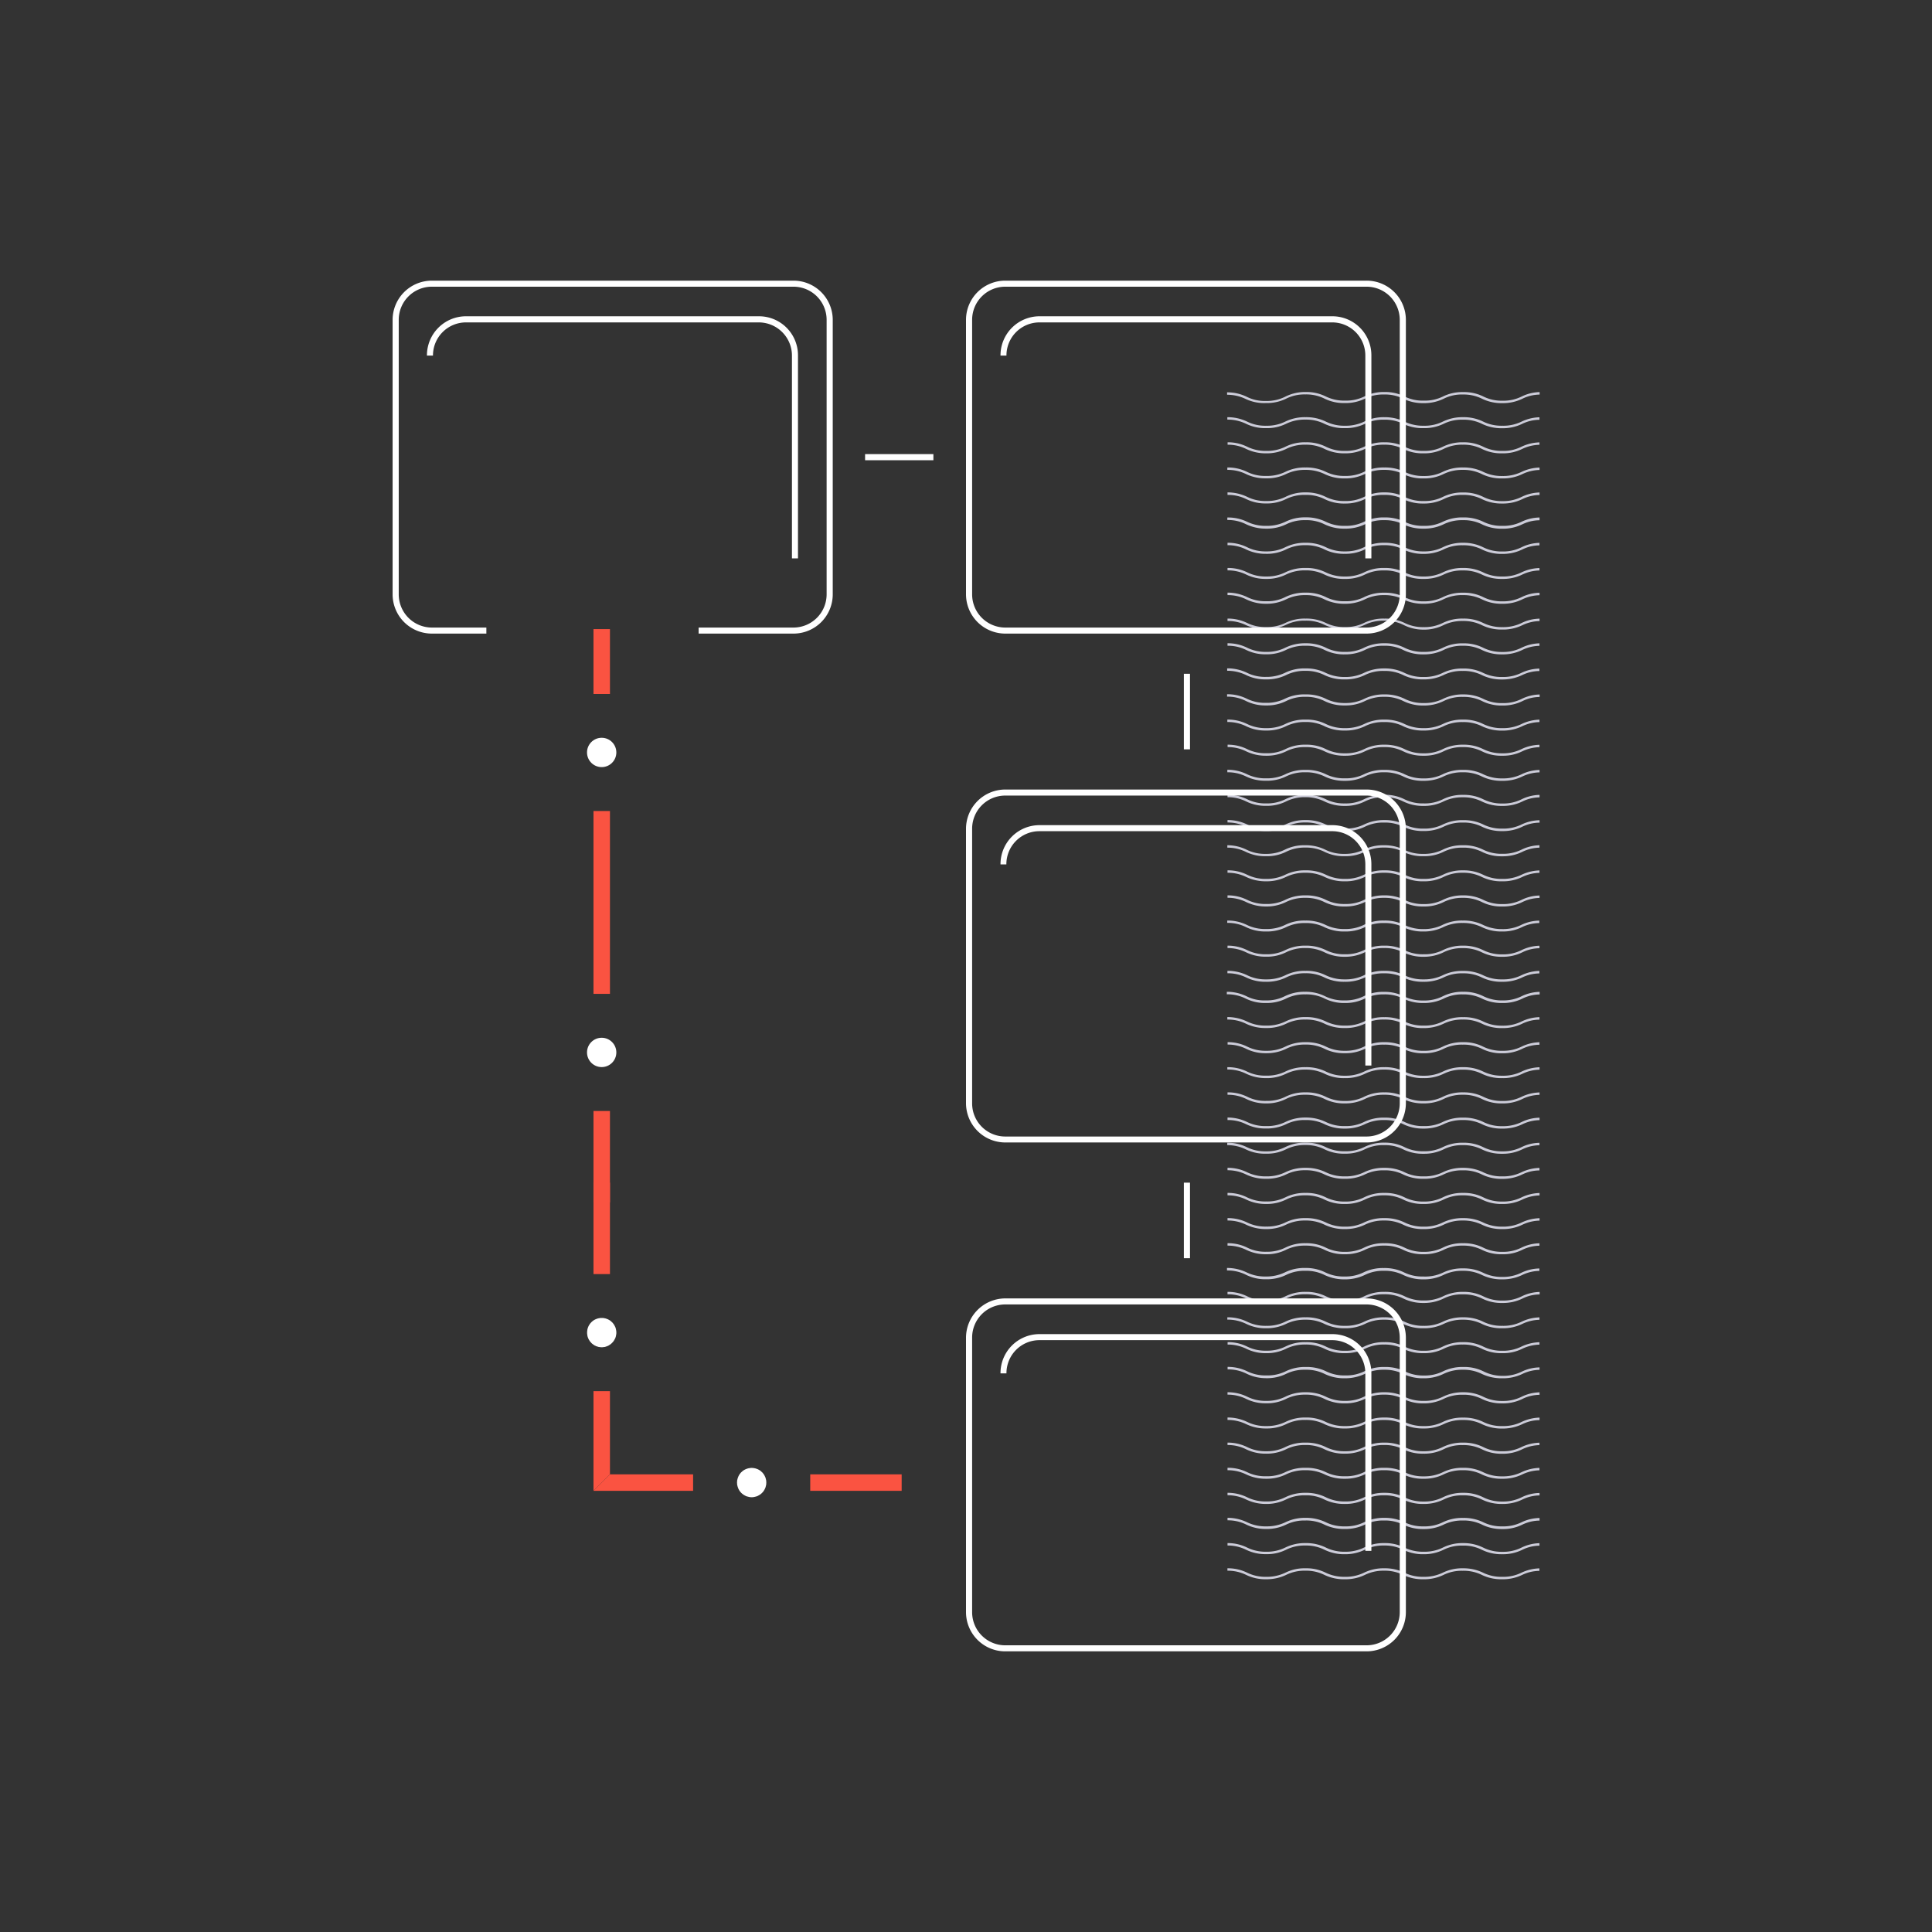 <?xml version="1.0" encoding="UTF-8"?> <svg xmlns="http://www.w3.org/2000/svg" xmlns:xlink="http://www.w3.org/1999/xlink" id="aw" viewBox="0 0 224 224"><rect x="0" y="0" width="224" height="224" fill="#333333" stroke="none"/><defs><style>.cls-1{fill:none;}.cls-2{fill:#ccccd9;}.cls-3{fill:#fff;}.cls-4{fill:#fa5341;}.cls-5{clip-path:url(#clip-path);}.cls-6{clip-path:url(#clip-path-2);}</style><clipPath id="clip-path"><polygon class="cls-1" points="104.54 170.19 71.46 170.19 68.07 173.59 104.54 173.59 104.54 170.19"></polygon></clipPath><clipPath id="clip-path-2"><polygon class="cls-1" points="71.46 137.12 71.46 170.19 68.07 173.59 68.07 137.12 71.46 137.12"></polygon></clipPath></defs><path class="cls-2" d="M146.78,119.19h0a5.11,5.11,0,0,0,2.34-.5,4.77,4.77,0,0,1,2.23-.48h0a4.76,4.76,0,0,1,2.22.48,5.11,5.11,0,0,0,2.34.5h0a5.11,5.11,0,0,0,2.34-.5,4.73,4.73,0,0,1,2.22-.48h0a4.73,4.73,0,0,1,2.22.48,5.12,5.12,0,0,0,2.34.51h0a5.25,5.25,0,0,0,2.34-.51,4.86,4.86,0,0,1,2.22-.48h0a4.77,4.77,0,0,1,2.23.48,5.12,5.12,0,0,0,2.34.51h0a5.11,5.11,0,0,0,2.33-.51,4.68,4.68,0,0,1,2-.47v-.29a5.08,5.08,0,0,0-2.07.5,4.81,4.81,0,0,1-2.23.49h0a4.81,4.81,0,0,1-2.23-.49,5,5,0,0,0-2.33-.5h0a5.11,5.11,0,0,0-2.34.5,4.73,4.73,0,0,1-2.22.48h0a4.77,4.77,0,0,1-2.23-.48,5.11,5.11,0,0,0-2.34-.5h0a5.1,5.1,0,0,0-2.33.5,4.77,4.77,0,0,1-2.23.48h0a4.86,4.86,0,0,1-2.22-.48,5.12,5.12,0,0,0-2.34-.51h0a5.12,5.12,0,0,0-2.34.51,4.86,4.86,0,0,1-2.22.48h0a4.85,4.85,0,0,1-2.25-.48,5.23,5.23,0,0,0-2.27-.51v.29a4.74,4.74,0,0,1,2.16.48A5.11,5.11,0,0,0,146.78,119.19Z"></path><path class="cls-2" d="M146.78,116.29h0a5,5,0,0,0,2.34-.52,4.75,4.75,0,0,1,2.23-.48h0a4.73,4.73,0,0,1,2.22.48,5,5,0,0,0,2.34.52h0a5,5,0,0,0,2.34-.52,4.86,4.86,0,0,1,2.22-.48h0a4.78,4.78,0,0,1,2.23.49,5.12,5.12,0,0,0,2.34.51h0a5.12,5.12,0,0,0,2.34-.51,4.74,4.74,0,0,1,2.22-.49h0a4.81,4.81,0,0,1,2.23.49,5.09,5.09,0,0,0,2.34.51h0a5,5,0,0,0,2.34-.51,4.61,4.61,0,0,1,2-.48V115a5,5,0,0,0-2.08.5,4.74,4.74,0,0,1-2.22.49h0a4.78,4.78,0,0,1-2.23-.49,5,5,0,0,0-2.34-.51h0a5,5,0,0,0-2.34.51A4.74,4.74,0,0,1,165,116h0a4.78,4.78,0,0,1-2.23-.49,5,5,0,0,0-2.34-.51h0a5,5,0,0,0-2.33.51,4.8,4.8,0,0,1-2.23.48h0a4.8,4.8,0,0,1-2.23-.48,5,5,0,0,0-2.33-.52h0a5.09,5.09,0,0,0-2.34.51,4.66,4.66,0,0,1-2.23.49h0a4.55,4.55,0,0,1-2.23-.49,5.23,5.23,0,0,0-2.27-.51v.29a4.74,4.74,0,0,1,2.16.48A5,5,0,0,0,146.78,116.29Z"></path><path class="cls-2" d="M146.78,122.11h0a5.12,5.12,0,0,0,2.34-.51,4.74,4.74,0,0,1,2.22-.49h0a4.78,4.78,0,0,1,2.23.49,5,5,0,0,0,2.34.51h0a5,5,0,0,0,2.34-.51,4.61,4.61,0,0,1,2.22-.48h0a4.73,4.73,0,0,1,2.22.48,5.13,5.13,0,0,0,2.34.52h0a5,5,0,0,0,2.34-.52,4.73,4.73,0,0,1,2.22-.48h0a4.77,4.77,0,0,1,2.23.48,5,5,0,0,0,2.34.52h0a5,5,0,0,0,2.33-.52,4.68,4.68,0,0,1,2-.47v-.29a5,5,0,0,0-2.08.51,4.73,4.73,0,0,1-2.22.48h0a4.8,4.8,0,0,1-2.23-.48,4.94,4.94,0,0,0-2.33-.52h0a5.12,5.12,0,0,0-2.34.51,4.62,4.62,0,0,1-2.22.49h0a4.66,4.66,0,0,1-2.23-.49,5.12,5.12,0,0,0-2.34-.51h0a5.05,5.05,0,0,0-2.33.51,4.78,4.78,0,0,1-2.23.49h0a4.74,4.74,0,0,1-2.22-.49,5.12,5.12,0,0,0-2.34-.51h0a5.12,5.12,0,0,0-2.34.51,4.78,4.78,0,0,1-2.23.49h0a4.74,4.74,0,0,1-2.22-.49,5.08,5.08,0,0,0-2.26-.51v.28a4.74,4.74,0,0,1,2.15.49A5,5,0,0,0,146.78,122.11Z"></path><path class="cls-2" d="M146.78,125h0a5.05,5.05,0,0,0,2.33-.51,4.93,4.93,0,0,1,2.23-.48h0a4.93,4.93,0,0,1,2.23.48,5,5,0,0,0,2.34.51h0a5.1,5.1,0,0,0,2.33-.5,4.81,4.81,0,0,1,2.23-.49h0a4.74,4.74,0,0,1,2.22.49,5.11,5.11,0,0,0,2.34.5h0a5.11,5.11,0,0,0,2.34-.5,4.73,4.73,0,0,1,2.22-.48h0a4.77,4.77,0,0,1,2.23.48,5.11,5.11,0,0,0,2.34.5h0a5.11,5.11,0,0,0,2.34-.5,4.81,4.81,0,0,1,2-.48v-.28a5.17,5.17,0,0,0-2.08.5,4.77,4.77,0,0,1-2.23.48h0a4.86,4.86,0,0,1-2.22-.48,5.12,5.12,0,0,0-2.34-.51h0a5.12,5.12,0,0,0-2.34.51,4.86,4.86,0,0,1-2.22.48h0a4.9,4.9,0,0,1-2.23-.48,5,5,0,0,0-2.34-.51h0a5.12,5.12,0,0,0-2.34.51,4.86,4.86,0,0,1-2.22.48h0a4.78,4.78,0,0,1-2.23-.49,5.11,5.11,0,0,0-2.34-.5h0a5.1,5.1,0,0,0-2.33.5,4.77,4.77,0,0,1-2.23.48h0a4.69,4.69,0,0,1-2.24-.48,5.08,5.08,0,0,0-2.27-.5V124a4.74,4.74,0,0,1,2.16.48A5.25,5.25,0,0,0,146.78,125Z"></path><path class="cls-2" d="M146.78,130.84h0a5.11,5.11,0,0,0,2.34-.5,4.73,4.73,0,0,1,2.22-.48h0a4.77,4.77,0,0,1,2.23.48,5.12,5.12,0,0,0,2.34.51h0a5.12,5.12,0,0,0,2.34-.51,4.86,4.86,0,0,1,2.22-.48h0a4.93,4.93,0,0,1,2.23.48,5.11,5.11,0,0,0,2.33.51h0a5.12,5.12,0,0,0,2.34-.51,4.93,4.93,0,0,1,2.23-.48h0a4.86,4.86,0,0,1,2.22.48,5,5,0,0,0,2.34.51h0a5.11,5.11,0,0,0,2.34-.5,4.81,4.81,0,0,1,2-.48v-.28a4.86,4.86,0,0,0-2.08.5,4.9,4.9,0,0,1-2.23.48h0a4.74,4.74,0,0,1-2.22-.49,5.11,5.11,0,0,0-2.34-.5h0a5.11,5.11,0,0,0-2.34.5,4.73,4.73,0,0,1-2.22.48h0a4.77,4.77,0,0,1-2.23-.48,5.11,5.11,0,0,0-2.34-.5h0a5.11,5.11,0,0,0-2.34.5,4.73,4.73,0,0,1-2.22.48h0a4.77,4.77,0,0,1-2.23-.48,5.25,5.25,0,0,0-2.34-.51h0a5.21,5.21,0,0,0-2.33.51,4.8,4.8,0,0,1-2.23.48h0a4.8,4.8,0,0,1-2.23-.48,5.19,5.19,0,0,0-2.26-.51v.29a4.7,4.7,0,0,1,2.15.48A5.1,5.1,0,0,0,146.78,130.84Z"></path><path class="cls-2" d="M146.78,127.93h0a4.94,4.94,0,0,0,2.33-.52,4.8,4.8,0,0,1,2.23-.48h0a4.86,4.86,0,0,1,2.22.48,5,5,0,0,0,2.35.52h0a5.08,5.08,0,0,0,2.33-.51,4.78,4.78,0,0,1,2.23-.49h0a4.74,4.74,0,0,1,2.22.49,5.12,5.12,0,0,0,2.34.51h0a5.09,5.09,0,0,0,2.34-.51,4.78,4.78,0,0,1,2.23-.49h0a4.74,4.74,0,0,1,2.22.49,5,5,0,0,0,2.34.51h0a5,5,0,0,0,2.34-.51,4.69,4.69,0,0,1,2-.48v-.28a5.17,5.17,0,0,0-2.08.5,4.74,4.74,0,0,1-2.22.49h0a4.78,4.78,0,0,1-2.23-.49,5.09,5.09,0,0,0-2.34-.51h0a5,5,0,0,0-2.34.51,4.74,4.74,0,0,1-2.22.49h0a4.81,4.81,0,0,1-2.23-.49,5,5,0,0,0-2.34-.51h0a5,5,0,0,0-2.34.51,4.74,4.74,0,0,1-2.22.49h0a4.78,4.78,0,0,1-2.23-.49,5,5,0,0,0-2.34-.51h0a4.93,4.93,0,0,0-2.33.51,4.8,4.8,0,0,1-2.23.48h0a4.62,4.62,0,0,1-2.22-.49,5.08,5.08,0,0,0-2.27-.5v.28a4.74,4.74,0,0,1,2.16.48A5,5,0,0,0,146.78,127.93Z"></path><path class="cls-2" d="M146.78,133.76h0a4.93,4.93,0,0,0,2.33-.51,4.81,4.81,0,0,1,2.23-.49h0a4.74,4.74,0,0,1,2.22.49,5,5,0,0,0,2.34.51h0a5,5,0,0,0,2.34-.51,4.77,4.77,0,0,1,2.23-.48h0a4.62,4.62,0,0,1,2.22.49,5.12,5.12,0,0,0,2.34.51h0a5.12,5.12,0,0,0,2.34-.51,4.74,4.74,0,0,1,2.22-.49h0a4.74,4.74,0,0,1,2.22.49,5.12,5.12,0,0,0,2.34.51h0a5.12,5.12,0,0,0,2.34-.51,4.69,4.69,0,0,1,2-.48v-.28a4.86,4.86,0,0,0-2.08.5,4.78,4.78,0,0,1-2.23.49h0a4.74,4.74,0,0,1-2.22-.49,5,5,0,0,0-2.34-.51h0a5,5,0,0,0-2.34.51,4.73,4.73,0,0,1-2.22.48h0a4.73,4.73,0,0,1-2.22-.48,5,5,0,0,0-2.34-.52h0a5,5,0,0,0-2.34.52,4.77,4.77,0,0,1-2.23.48h0a4.86,4.86,0,0,1-2.22-.48,5,5,0,0,0-2.34-.52h0A5.12,5.12,0,0,0,149,133a4.74,4.74,0,0,1-2.22.49h0a4.78,4.78,0,0,1-2.23-.49,5.05,5.05,0,0,0-2.26-.51v.28a4.84,4.84,0,0,1,2.15.49A5,5,0,0,0,146.78,133.76Z"></path><path class="cls-2" d="M146.78,136.67h0a5.07,5.07,0,0,0,2.33-.5,4.81,4.81,0,0,1,2.23-.49h0a4.81,4.81,0,0,1,2.23.49,5.11,5.11,0,0,0,2.34.5h0a5.1,5.1,0,0,0,2.33-.5,4.77,4.77,0,0,1,2.23-.48h0a4.73,4.73,0,0,1,2.22.48,5.11,5.11,0,0,0,2.34.5h0a5,5,0,0,0,2.33-.5,4.8,4.8,0,0,1,2.23-.48h0a4.73,4.73,0,0,1,2.22.48,5.12,5.12,0,0,0,2.34.51h0a5.12,5.12,0,0,0,2.34-.51,4.68,4.68,0,0,1,2-.47v-.29a5.17,5.17,0,0,0-2.08.5,4.77,4.77,0,0,1-2.23.48h0a4.73,4.73,0,0,1-2.22-.48,5.25,5.25,0,0,0-2.34-.51h0a5.18,5.18,0,0,0-2.33.51,4.8,4.8,0,0,1-2.23.48h0a4.73,4.73,0,0,1-2.22-.48,5.12,5.12,0,0,0-2.34-.51h0a5.12,5.12,0,0,0-2.34.51,4.86,4.86,0,0,1-2.22.48h0a4.9,4.9,0,0,1-2.23-.48,5.12,5.12,0,0,0-2.34-.51h0a5.12,5.12,0,0,0-2.34.51,4.86,4.86,0,0,1-2.22.48h0a4.9,4.9,0,0,1-2.23-.48,5.05,5.05,0,0,0-2.26-.51v.28a4.84,4.84,0,0,1,2.15.49A5.2,5.2,0,0,0,146.78,136.67Z"></path><path class="cls-2" d="M146.78,142.5h0a5.08,5.08,0,0,0,2.33-.51,4.93,4.93,0,0,1,2.23-.48h0a4.86,4.86,0,0,1,2.22.48,5.16,5.16,0,0,0,2.35.51h0a5.23,5.23,0,0,0,2.33-.5,4.81,4.81,0,0,1,2.23-.49h0a4.81,4.81,0,0,1,2.23.49,5.07,5.07,0,0,0,2.33.5h0a5.09,5.09,0,0,0,2.34-.5,4.81,4.81,0,0,1,2.23-.49,4.94,4.94,0,0,1,2.23.49,5.1,5.1,0,0,0,2.33.5h0a5.11,5.11,0,0,0,2.34-.5,4.89,4.89,0,0,1,2-.48v-.28a5.17,5.17,0,0,0-2.08.5,4.86,4.86,0,0,1-2.22.48h0a4.9,4.9,0,0,1-2.23-.48,5.12,5.12,0,0,0-2.34-.51h0a5.24,5.24,0,0,0-2.34.5,4.74,4.74,0,0,1-2.22.49h0a4.78,4.78,0,0,1-2.23-.49,5.11,5.11,0,0,0-2.34-.5h0a5.11,5.11,0,0,0-2.34.5,4.74,4.74,0,0,1-2.22.49h0a4.78,4.78,0,0,1-2.23-.49,5.11,5.11,0,0,0-2.34-.5h0a5,5,0,0,0-2.33.5,4.8,4.8,0,0,1-2.23.48h0a4.77,4.77,0,0,1-2.23-.48,5.07,5.07,0,0,0-2.26-.5v.28a4.86,4.86,0,0,1,2.15.48A5.21,5.21,0,0,0,146.78,142.5Z"></path><path class="cls-2" d="M146.78,139.59h0a5.05,5.05,0,0,0,2.33-.51,4.81,4.81,0,0,1,2.23-.49h0a4.74,4.74,0,0,1,2.22.49,5,5,0,0,0,2.35.51h0a5,5,0,0,0,2.33-.51,4.81,4.81,0,0,1,2.23-.49h0a4.74,4.74,0,0,1,2.22.49,5,5,0,0,0,2.34.51h0a5,5,0,0,0,2.34-.51,4.78,4.78,0,0,1,2.23-.49h0a4.74,4.74,0,0,1,2.22.49,5,5,0,0,0,2.34.51h0a5,5,0,0,0,2.34-.51,4.85,4.85,0,0,1,2-.48v-.28a5.17,5.17,0,0,0-2.08.5,4.78,4.78,0,0,1-2.23.49h0a4.74,4.74,0,0,1-2.22-.49,5,5,0,0,0-2.34-.51h0a5,5,0,0,0-2.34.51,4.78,4.78,0,0,1-2.23.49h0a4.74,4.74,0,0,1-2.22-.49,5,5,0,0,0-2.34-.51h0a5,5,0,0,0-2.34.51,4.74,4.74,0,0,1-2.22.49h0a4.78,4.78,0,0,1-2.23-.49,5,5,0,0,0-2.34-.51h0a5,5,0,0,0-2.34.51,4.73,4.73,0,0,1-2.22.48h0a4.77,4.77,0,0,1-2.23-.48,4.92,4.92,0,0,0-2.26-.51v.28a4.83,4.83,0,0,1,2.15.48A5.09,5.09,0,0,0,146.78,139.59Z"></path><path class="cls-2" d="M146.78,145.42h0a4.94,4.94,0,0,0,2.33-.52,4.8,4.8,0,0,1,2.23-.48h0a4.86,4.86,0,0,1,2.22.48,5,5,0,0,0,2.34.52h0a5.12,5.12,0,0,0,2.34-.51,4.78,4.78,0,0,1,2.23-.49h0a4.74,4.74,0,0,1,2.22.49,5.12,5.12,0,0,0,2.34.51h0a5.12,5.12,0,0,0,2.34-.51,4.74,4.74,0,0,1,2.22-.49h0a4.78,4.78,0,0,1,2.23.49,5,5,0,0,0,2.34.51h0a4.93,4.93,0,0,0,2.33-.51,4.73,4.73,0,0,1,2-.48v-.28a5,5,0,0,0-2.08.5,4.74,4.74,0,0,1-2.22.49h0a4.78,4.78,0,0,1-2.23-.49,5,5,0,0,0-2.34-.51h0a4.93,4.93,0,0,0-2.33.51,4.81,4.81,0,0,1-2.23.49h0a4.74,4.74,0,0,1-2.22-.49,5,5,0,0,0-2.34-.51h0a5,5,0,0,0-2.34.51,4.78,4.78,0,0,1-2.23.49h0a4.74,4.74,0,0,1-2.22-.49,5,5,0,0,0-2.34-.51h0a5,5,0,0,0-2.34.51,4.73,4.73,0,0,1-2.22.48h0a4.66,4.66,0,0,1-2.23-.49,5,5,0,0,0-2.26-.5v.28a4.86,4.86,0,0,1,2.15.48A5.06,5.06,0,0,0,146.78,145.42Z"></path><path class="cls-2" d="M146.77,148.32h0a5.11,5.11,0,0,0,2.34-.5,4.77,4.77,0,0,1,2.23-.48h0a4.73,4.73,0,0,1,2.22.48,5.25,5.25,0,0,0,2.34.51h0a5.25,5.25,0,0,0,2.34-.51,4.73,4.73,0,0,1,2.22-.48h0a4.8,4.8,0,0,1,2.23.48,5.21,5.21,0,0,0,2.33.51h0a5.12,5.12,0,0,0,2.34-.51,4.86,4.86,0,0,1,2.22-.48h0a4.9,4.9,0,0,1,2.23.48,5.12,5.12,0,0,0,2.34.51h0a5.23,5.23,0,0,0,2.33-.5,4.73,4.73,0,0,1,2-.48v-.28a5,5,0,0,0-2.08.49,4.87,4.87,0,0,1-2.22.49h0a4.91,4.91,0,0,1-2.23-.49,5.11,5.11,0,0,0-2.34-.5h0a5.07,5.07,0,0,0-2.33.5A4.8,4.8,0,0,1,165,148h0a4.73,4.73,0,0,1-2.22-.48,5.11,5.11,0,0,0-2.34-.5h0a5.11,5.11,0,0,0-2.34.5,4.73,4.73,0,0,1-2.22.48h0a4.8,4.8,0,0,1-2.23-.48,5.08,5.08,0,0,0-2.33-.51h0a5.09,5.09,0,0,0-2.34.51,4.93,4.93,0,0,1-2.23.48h0a4.86,4.86,0,0,1-2.22-.48,5.23,5.23,0,0,0-2.27-.51v.29a4.74,4.74,0,0,1,2.16.48A5,5,0,0,0,146.77,148.32Z"></path><path class="cls-2" d="M146.78,154h0a5.12,5.12,0,0,0,2.34-.51,4.9,4.9,0,0,1,2.23-.48h0a4.77,4.77,0,0,1,2.22.49,5.24,5.24,0,0,0,2.34.5h0a5.11,5.11,0,0,0,2.34-.5,4.74,4.74,0,0,1,2.22-.49h0a4.74,4.74,0,0,1,2.22.49,5.11,5.11,0,0,0,2.34.5h0a5.11,5.11,0,0,0,2.34-.5,4.87,4.87,0,0,1,2.22-.49h0a4.78,4.78,0,0,1,2.23.49,5.11,5.11,0,0,0,2.34.5h0a5.1,5.1,0,0,0,2.33-.5,4.85,4.85,0,0,1,2-.48v-.28a5.08,5.08,0,0,0-2.07.5,4.8,4.8,0,0,1-2.23.48h0a4.8,4.8,0,0,1-2.23-.48,5.05,5.05,0,0,0-2.33-.51h0a5.12,5.12,0,0,0-2.34.51,4.86,4.86,0,0,1-2.22.48h0a4.9,4.9,0,0,1-2.23-.48,5.12,5.12,0,0,0-2.34-.51h0a5,5,0,0,0-2.33.51,4.9,4.9,0,0,1-2.23.48h0a4.86,4.86,0,0,1-2.22-.48,5,5,0,0,0-2.34-.51h0a5.11,5.11,0,0,0-2.34.5,4.74,4.74,0,0,1-2.22.49h0a4.86,4.86,0,0,1-2.25-.49,5.08,5.08,0,0,0-2.27-.5V153a4.87,4.87,0,0,1,2.16.48A5,5,0,0,0,146.78,154Z"></path><path class="cls-2" d="M146.78,151.06h0a5,5,0,0,0,2.34-.51,4.75,4.75,0,0,1,2.23-.49h0a4.74,4.74,0,0,1,2.22.49,5,5,0,0,0,2.34.51h0a5,5,0,0,0,2.34-.51,4.74,4.74,0,0,1,2.22-.49h0a4.78,4.78,0,0,1,2.23.49,5.13,5.13,0,0,0,2.34.52h0a5.13,5.13,0,0,0,2.34-.52,4.73,4.73,0,0,1,2.22-.48h0a4.8,4.8,0,0,1,2.23.48,5,5,0,0,0,2.34.52h0a5.12,5.12,0,0,0,2.34-.51,4.46,4.46,0,0,1,2-.48v-.29a5,5,0,0,0-2.08.51,4.74,4.74,0,0,1-2.22.49h0a4.78,4.78,0,0,1-2.23-.49,5.13,5.13,0,0,0-2.34-.52h0a5.13,5.13,0,0,0-2.34.52,4.86,4.86,0,0,1-2.22.48h0a4.78,4.78,0,0,1-2.23-.49,5.09,5.09,0,0,0-2.34-.51h0a5.08,5.08,0,0,0-2.33.51,4.81,4.81,0,0,1-2.23.49h0a4.81,4.81,0,0,1-2.23-.49,5.08,5.08,0,0,0-2.33-.51h0a5.09,5.09,0,0,0-2.34.51,4.78,4.78,0,0,1-2.23.49h0a4.78,4.78,0,0,1-2.23-.49,5.09,5.09,0,0,0-2.27-.51v.28a4.75,4.75,0,0,1,2.16.49A5.12,5.12,0,0,0,146.78,151.06Z"></path><path class="cls-2" d="M146.78,156.89h0a5,5,0,0,0,2.34-.52,4.86,4.86,0,0,1,2.22-.48h0a4.78,4.78,0,0,1,2.23.49,5.12,5.12,0,0,0,2.34.51h0a5.12,5.12,0,0,0,2.34-.51,4.74,4.74,0,0,1,2.22-.49h0a4.74,4.74,0,0,1,2.22.49,5.12,5.12,0,0,0,2.34.51h0a5,5,0,0,0,2.34-.51,4.74,4.74,0,0,1,2.22-.49h0a4.78,4.78,0,0,1,2.23.49,5,5,0,0,0,2.34.51h0a5,5,0,0,0,2.33-.51,4.85,4.85,0,0,1,2-.48v-.28a5.17,5.17,0,0,0-2.08.5,4.74,4.74,0,0,1-2.22.49h0a4.81,4.81,0,0,1-2.23-.49,5.05,5.05,0,0,0-2.33-.51h0a5.12,5.12,0,0,0-2.34.51,4.74,4.74,0,0,1-2.22.49h0a4.78,4.78,0,0,1-2.23-.49,5,5,0,0,0-2.34-.51h0a5.05,5.05,0,0,0-2.33.51,4.78,4.78,0,0,1-2.23.49h0a4.74,4.74,0,0,1-2.22-.49,5,5,0,0,0-2.34-.51h0a5,5,0,0,0-2.34.51,4.77,4.77,0,0,1-2.23.48h0a4.73,4.73,0,0,1-2.22-.48,5,5,0,0,0-2.26-.51v.28a4.86,4.86,0,0,1,2.15.48A5,5,0,0,0,146.78,156.89Z"></path><path class="cls-2" d="M146.78,159.79h0a5,5,0,0,0,2.33-.5,4.8,4.8,0,0,1,2.23-.48h0a4.8,4.8,0,0,1,2.23.48,5.12,5.12,0,0,0,2.34.51h0a5.24,5.24,0,0,0,2.33-.51,4.93,4.93,0,0,1,2.23-.48h0a4.86,4.86,0,0,1,2.22.48,5.12,5.12,0,0,0,2.34.51h0a5.12,5.12,0,0,0,2.34-.51,4.86,4.86,0,0,1,2.22-.48h0a4.78,4.78,0,0,1,2.23.49,5.24,5.24,0,0,0,2.34.5h0a5.11,5.11,0,0,0,2.34-.5,4.81,4.81,0,0,1,2-.48v-.28a4.86,4.86,0,0,0-2.08.5,4.9,4.9,0,0,1-2.23.48h0A4.86,4.86,0,0,1,172,159a5,5,0,0,0-2.34-.51h0a5.11,5.11,0,0,0-2.34.5,4.74,4.74,0,0,1-2.22.49h0a4.78,4.78,0,0,1-2.23-.49,5.11,5.11,0,0,0-2.34-.5h0a5.11,5.11,0,0,0-2.34.5,4.73,4.73,0,0,1-2.22.48h0a4.77,4.77,0,0,1-2.23-.48,5.11,5.11,0,0,0-2.34-.5h0a5.1,5.1,0,0,0-2.33.5,4.77,4.77,0,0,1-2.23.48h0a4.81,4.81,0,0,1-2.24-.48,5.09,5.09,0,0,0-2.27-.51v.29a4.74,4.74,0,0,1,2.16.48A5.11,5.11,0,0,0,146.78,159.79Z"></path><path class="cls-2" d="M146.78,165.62h0a5.11,5.11,0,0,0,2.34-.5,4.74,4.74,0,0,1,2.22-.49h0a4.78,4.78,0,0,1,2.23.49,5.11,5.11,0,0,0,2.34.5h0a5.11,5.11,0,0,0,2.34-.5,4.73,4.73,0,0,1,2.22-.48h0a4.8,4.8,0,0,1,2.23.48,5.1,5.1,0,0,0,2.33.5h0a5.11,5.11,0,0,0,2.34-.5,4.8,4.8,0,0,1,2.23-.48h0a4.73,4.73,0,0,1,2.22.48,5.25,5.25,0,0,0,2.34.51h0a5.25,5.25,0,0,0,2.34-.51,4.65,4.65,0,0,1,2-.47v-.29a5.17,5.17,0,0,0-2.08.5,4.77,4.77,0,0,1-2.23.48h0a4.73,4.73,0,0,1-2.22-.48,5.11,5.11,0,0,0-2.34-.5h0a5.11,5.11,0,0,0-2.34.5,4.73,4.73,0,0,1-2.22.48h0a4.9,4.9,0,0,1-2.23-.48,5.12,5.12,0,0,0-2.34-.51h0a5.25,5.25,0,0,0-2.34.51,4.86,4.86,0,0,1-2.22.48h0a4.9,4.9,0,0,1-2.23-.48,5,5,0,0,0-2.34-.51h0a5.08,5.08,0,0,0-2.33.51,4.93,4.93,0,0,1-2.23.48h0a4.81,4.81,0,0,1-2.23-.49,5.18,5.18,0,0,0-2.26-.5v.28a5,5,0,0,1,2.15.48A5.11,5.11,0,0,0,146.78,165.62Z"></path><path class="cls-2" d="M146.78,162.7h0a4.93,4.93,0,0,0,2.33-.51,4.81,4.81,0,0,1,2.23-.49h0a4.74,4.74,0,0,1,2.22.49,5.17,5.17,0,0,0,2.35.52h0a5.09,5.09,0,0,0,2.33-.52,4.78,4.78,0,0,1,2.23-.49h0a4.74,4.74,0,0,1,2.22.49,5.13,5.13,0,0,0,2.34.52h0a5.1,5.1,0,0,0,2.34-.52,4.77,4.77,0,0,1,2.23-.48h0a4.62,4.62,0,0,1,2.22.49,5.12,5.12,0,0,0,2.34.51h0a5.09,5.09,0,0,0,2.34-.51,4.55,4.55,0,0,1,2-.48v-.29a5,5,0,0,0-2.08.51,4.74,4.74,0,0,1-2.22.49h0a4.78,4.78,0,0,1-2.23-.49,5.1,5.1,0,0,0-2.34-.52h0a5.13,5.13,0,0,0-2.34.52,4.73,4.73,0,0,1-2.22.48h0a4.8,4.8,0,0,1-2.23-.48,5,5,0,0,0-2.34-.52h0a5.12,5.12,0,0,0-2.34.51,4.74,4.74,0,0,1-2.22.49h0a4.78,4.78,0,0,1-2.23-.49,5.12,5.12,0,0,0-2.34-.51h0a5.05,5.05,0,0,0-2.33.51,4.81,4.81,0,0,1-2.23.49h0a4.74,4.74,0,0,1-2.22-.49,5.09,5.09,0,0,0-2.27-.51v.28a4.75,4.75,0,0,1,2.16.49A5,5,0,0,0,146.78,162.7Z"></path><path class="cls-2" d="M146.78,168.54h0a5.05,5.05,0,0,0,2.33-.51,4.81,4.81,0,0,1,2.23-.49h0a4.74,4.74,0,0,1,2.22.49,5.12,5.12,0,0,0,2.34.51h0a5.12,5.12,0,0,0,2.34-.51,4.78,4.78,0,0,1,2.23-.49h0a4.74,4.74,0,0,1,2.22.49,5,5,0,0,0,2.34.51h0a5,5,0,0,0,2.34-.51,4.61,4.61,0,0,1,2.22-.48h0a4.73,4.73,0,0,1,2.22.48,5,5,0,0,0,2.34.52h0a5,5,0,0,0,2.34-.52,4.85,4.85,0,0,1,2-.48v-.28a5.17,5.17,0,0,0-2.08.5,4.66,4.66,0,0,1-2.23.49h0a4.62,4.62,0,0,1-2.22-.49,5.12,5.12,0,0,0-2.34-.51h0a5.12,5.12,0,0,0-2.34.51,4.74,4.74,0,0,1-2.22.49h0a4.74,4.74,0,0,1-2.22-.49,5.12,5.12,0,0,0-2.34-.51h0a5.12,5.12,0,0,0-2.34.51,4.78,4.78,0,0,1-2.23.49h0a4.74,4.74,0,0,1-2.22-.49,5.12,5.12,0,0,0-2.34-.51h0a5,5,0,0,0-2.34.51,4.74,4.74,0,0,1-2.22.49h0a4.78,4.78,0,0,1-2.23-.49,5.05,5.05,0,0,0-2.26-.51v.28a4.71,4.71,0,0,1,2.15.49A5.08,5.08,0,0,0,146.78,168.54Z"></path><path class="cls-2" d="M146.78,171.45h0a5.08,5.08,0,0,0,2.33-.51,4.93,4.93,0,0,1,2.23-.48h0a4.93,4.93,0,0,1,2.23.48,5.12,5.12,0,0,0,2.34.51h0a5.11,5.11,0,0,0,2.33-.51,4.9,4.9,0,0,1,2.23-.48h0a4.86,4.86,0,0,1,2.22.48,5,5,0,0,0,2.34.51h0a5,5,0,0,0,2.33-.5,4.81,4.81,0,0,1,2.23-.49h0a4.74,4.74,0,0,1,2.22.49,5.11,5.11,0,0,0,2.34.5h0a5.11,5.11,0,0,0,2.34-.5,4.85,4.85,0,0,1,2-.48v-.28a5.17,5.17,0,0,0-2.08.5,4.9,4.9,0,0,1-2.23.48h0a4.86,4.86,0,0,1-2.22-.48,5,5,0,0,0-2.34-.51h0a5.05,5.05,0,0,0-2.33.51,4.93,4.93,0,0,1-2.23.48h0a4.74,4.74,0,0,1-2.22-.49,5.11,5.11,0,0,0-2.34-.5h0a5.11,5.11,0,0,0-2.34.5,4.73,4.73,0,0,1-2.22.48h0a4.77,4.77,0,0,1-2.23-.48,5.11,5.11,0,0,0-2.34-.5h0a5.11,5.11,0,0,0-2.34.5,4.73,4.73,0,0,1-2.22.48h0a4.77,4.77,0,0,1-2.23-.48,5,5,0,0,0-2.26-.5v.28a4.83,4.83,0,0,1,2.15.48A5.21,5.21,0,0,0,146.78,171.45Z"></path><path class="cls-2" d="M146.78,177.27h0a5.07,5.07,0,0,0,2.33-.5,4.8,4.8,0,0,1,2.23-.48h0a4.73,4.73,0,0,1,2.22.48,5.15,5.15,0,0,0,2.35.5h0a5.1,5.1,0,0,0,2.33-.5,4.8,4.8,0,0,1,2.23-.48h0a4.8,4.8,0,0,1,2.23.48,5.08,5.08,0,0,0,2.33.51h0a5.09,5.09,0,0,0,2.34-.51,4.93,4.93,0,0,1,2.23-.48,4.8,4.8,0,0,1,2.23.48,5.11,5.11,0,0,0,2.33.51h0a5,5,0,0,0,2.34-.51,4.72,4.72,0,0,1,2-.47V176a5,5,0,0,0-2.08.49,4.73,4.73,0,0,1-2.22.48h0a4.77,4.77,0,0,1-2.23-.48,5.11,5.11,0,0,0-2.34-.5h0a5.11,5.11,0,0,0-2.34.5,4.73,4.73,0,0,1-2.22.48h0a4.77,4.77,0,0,1-2.23-.48,5.25,5.25,0,0,0-2.34-.51h0a5.25,5.25,0,0,0-2.34.51,4.73,4.73,0,0,1-2.22.48h0a4.77,4.77,0,0,1-2.23-.48,5.25,5.25,0,0,0-2.34-.51h0a5.18,5.18,0,0,0-2.33.51,4.93,4.93,0,0,1-2.23.48h0a4.9,4.9,0,0,1-2.23-.48,5.22,5.22,0,0,0-2.26-.51v.29a4.73,4.73,0,0,1,2.15.48A5.07,5.07,0,0,0,146.78,177.27Z"></path><path class="cls-2" d="M146.78,174.37h0a5.06,5.06,0,0,0,2.33-.52,4.8,4.8,0,0,1,2.23-.48h0a4.62,4.62,0,0,1,2.22.49,5.16,5.16,0,0,0,2.35.51h0a5.08,5.08,0,0,0,2.33-.51,4.81,4.81,0,0,1,2.23-.49h0a4.74,4.74,0,0,1,2.22.49,5.12,5.12,0,0,0,2.34.51h0a5.12,5.12,0,0,0,2.34-.51,4.78,4.78,0,0,1,2.23-.49h0a4.74,4.74,0,0,1,2.22.49,5.12,5.12,0,0,0,2.34.51h0a5.12,5.12,0,0,0,2.34-.51,4.69,4.69,0,0,1,2-.48v-.28a4.86,4.86,0,0,0-2.08.5,4.78,4.78,0,0,1-2.23.49h0a4.74,4.74,0,0,1-2.22-.49,5,5,0,0,0-2.34-.52h0a5.13,5.13,0,0,0-2.34.52,4.78,4.78,0,0,1-2.23.49h0a4.74,4.74,0,0,1-2.22-.49,5.13,5.13,0,0,0-2.34-.52h0a5.13,5.13,0,0,0-2.34.52,4.73,4.73,0,0,1-2.22.48h0a4.78,4.78,0,0,1-2.23-.49,5.12,5.12,0,0,0-2.34-.51h0a5.12,5.12,0,0,0-2.34.51,4.74,4.74,0,0,1-2.22.49h0a4.78,4.78,0,0,1-2.23-.49,5.05,5.05,0,0,0-2.26-.51v.28a4.84,4.84,0,0,1,2.15.49A5.22,5.22,0,0,0,146.78,174.37Z"></path><path class="cls-2" d="M146.78,180.19h0a4.93,4.93,0,0,0,2.33-.51,4.81,4.81,0,0,1,2.23-.49h0a4.74,4.74,0,0,1,2.22.49,5.13,5.13,0,0,0,2.34.52h0a5.13,5.13,0,0,0,2.34-.52,4.78,4.78,0,0,1,2.23-.49h0a4.74,4.74,0,0,1,2.22.49,5.13,5.13,0,0,0,2.34.52h0a5.13,5.13,0,0,0,2.34-.52,4.73,4.73,0,0,1,2.22-.48h0a4.66,4.66,0,0,1,2.23.49,5.09,5.09,0,0,0,2.34.51h0a5.05,5.05,0,0,0,2.33-.51,4.58,4.58,0,0,1,2-.48v-.29a5,5,0,0,0-2.08.51,4.74,4.74,0,0,1-2.22.49h0a4.78,4.78,0,0,1-2.23-.49,5.13,5.13,0,0,0-2.34-.52h0a5.06,5.06,0,0,0-2.33.52,4.8,4.8,0,0,1-2.23.48h0a4.86,4.86,0,0,1-2.22-.48,5,5,0,0,0-2.34-.52h0a5.12,5.12,0,0,0-2.34.51,4.78,4.78,0,0,1-2.23.49h0a4.74,4.74,0,0,1-2.22-.49,5.12,5.12,0,0,0-2.34-.51h0a5.12,5.12,0,0,0-2.34.51,4.74,4.74,0,0,1-2.22.49h0a4.78,4.78,0,0,1-2.23-.49,5.05,5.05,0,0,0-2.26-.51v.28a4.74,4.74,0,0,1,2.15.49A5.05,5.05,0,0,0,146.78,180.19Z"></path><path class="cls-2" d="M146.77,183.1h0a5.24,5.24,0,0,0,2.34-.5,4.78,4.78,0,0,1,2.23-.49h0a4.74,4.74,0,0,1,2.22.49,5.11,5.11,0,0,0,2.34.5h0a5.11,5.11,0,0,0,2.34-.5,4.87,4.87,0,0,1,2.22-.49h0a4.81,4.81,0,0,1,2.23.49,5.07,5.07,0,0,0,2.33.5h0a5.11,5.11,0,0,0,2.34-.5,4.73,4.73,0,0,1,2.22-.48h0a4.77,4.77,0,0,1,2.23.48,5.11,5.11,0,0,0,2.34.5h0a5.1,5.1,0,0,0,2.33-.5,4.72,4.72,0,0,1,2-.47v-.29a5.17,5.17,0,0,0-2.08.5,4.73,4.73,0,0,1-2.22.48h0a4.77,4.77,0,0,1-2.23-.48,5.25,5.25,0,0,0-2.34-.51h0a5.08,5.08,0,0,0-2.33.51,4.93,4.93,0,0,1-2.23.48h0a4.86,4.86,0,0,1-2.22-.48,5.12,5.12,0,0,0-2.34-.51h0a5.12,5.12,0,0,0-2.34.51,4.86,4.86,0,0,1-2.22.48h0a4.93,4.93,0,0,1-2.23-.48,5,5,0,0,0-2.33-.51h0a5,5,0,0,0-2.34.51,4.93,4.93,0,0,1-2.23.48h0a4.74,4.74,0,0,1-2.22-.49,5.08,5.08,0,0,0-2.27-.5v.28a4.87,4.87,0,0,1,2.16.48A5,5,0,0,0,146.77,183.1Z"></path><path class="cls-2" d="M146.78,84.7h0a5,5,0,0,0,2.34-.51,4.9,4.9,0,0,1,2.23-.48h0a4.77,4.77,0,0,1,2.22.49,5.11,5.11,0,0,0,2.34.5h0a5.11,5.11,0,0,0,2.34-.5,4.61,4.61,0,0,1,2.22-.48h0a4.61,4.61,0,0,1,2.22.48,5.11,5.11,0,0,0,2.34.5h0a5.11,5.11,0,0,0,2.34-.5,4.73,4.73,0,0,1,2.22-.48h0a4.77,4.77,0,0,1,2.23.48,5.25,5.25,0,0,0,2.34.51h0a5.24,5.24,0,0,0,2.33-.51,4.85,4.85,0,0,1,2-.48v-.28a5.08,5.08,0,0,0-2.07.5,4.8,4.8,0,0,1-2.23.48h0a4.8,4.8,0,0,1-2.23-.48,5.05,5.05,0,0,0-2.33-.51h0a5.12,5.12,0,0,0-2.34.51,4.86,4.86,0,0,1-2.22.48h0a4.9,4.9,0,0,1-2.23-.48,5.12,5.12,0,0,0-2.34-.51h0a5.11,5.11,0,0,0-2.33.51,4.9,4.9,0,0,1-2.23.48h0a4.86,4.86,0,0,1-2.22-.48,5,5,0,0,0-2.34-.51h0a5.11,5.11,0,0,0-2.34.5,4.74,4.74,0,0,1-2.22.49h0a4.86,4.86,0,0,1-2.25-.49,5.08,5.08,0,0,0-2.27-.5v.28a4.87,4.87,0,0,1,2.16.48A5,5,0,0,0,146.78,84.7Z"></path><path class="cls-2" d="M146.78,81.79h0a5,5,0,0,0,2.34-.51,4.75,4.75,0,0,1,2.23-.49h0a4.74,4.74,0,0,1,2.22.49,5,5,0,0,0,2.34.51h0a5,5,0,0,0,2.34-.51,4.87,4.87,0,0,1,2.22-.49h0a4.78,4.78,0,0,1,2.23.49,5.13,5.13,0,0,0,2.34.52h0a5.13,5.13,0,0,0,2.34-.52,4.73,4.73,0,0,1,2.22-.48h0a4.8,4.8,0,0,1,2.23.48,5,5,0,0,0,2.34.52h0a5.12,5.12,0,0,0,2.34-.51,4.46,4.46,0,0,1,2-.48v-.29a5,5,0,0,0-2.08.51,4.74,4.74,0,0,1-2.22.49h0a4.78,4.78,0,0,1-2.23-.49,5.13,5.13,0,0,0-2.34-.52h0a5.13,5.13,0,0,0-2.34.52,4.73,4.73,0,0,1-2.22.48h0a4.66,4.66,0,0,1-2.23-.49,5.09,5.09,0,0,0-2.34-.51h0a5.08,5.08,0,0,0-2.33.51,4.81,4.81,0,0,1-2.23.49h0a4.81,4.81,0,0,1-2.23-.49,5.08,5.08,0,0,0-2.33-.51h0A5.09,5.09,0,0,0,149,81a4.78,4.78,0,0,1-2.23.49h0a4.78,4.78,0,0,1-2.23-.49,5.09,5.09,0,0,0-2.27-.51v.28a4.75,4.75,0,0,1,2.16.49A5,5,0,0,0,146.78,81.79Z"></path><path class="cls-2" d="M146.78,87.62h0a5.12,5.12,0,0,0,2.34-.51,4.74,4.74,0,0,1,2.22-.49h0a4.78,4.78,0,0,1,2.23.49,5.12,5.12,0,0,0,2.34.51h0a5.12,5.12,0,0,0,2.34-.51,4.74,4.74,0,0,1,2.22-.49h0a4.74,4.74,0,0,1,2.22.49,5.12,5.12,0,0,0,2.34.51h0a5,5,0,0,0,2.34-.51,4.74,4.74,0,0,1,2.22-.49h0a4.78,4.78,0,0,1,2.23.49,5,5,0,0,0,2.34.51h0a5,5,0,0,0,2.33-.51,4.85,4.85,0,0,1,2-.48v-.28a5.17,5.17,0,0,0-2.08.5,4.74,4.74,0,0,1-2.22.49h0a4.81,4.81,0,0,1-2.23-.49,5.05,5.05,0,0,0-2.33-.51h0a5.12,5.12,0,0,0-2.34.51,4.74,4.74,0,0,1-2.22.49h0a4.78,4.78,0,0,1-2.23-.49,5.12,5.12,0,0,0-2.34-.51h0a5.05,5.05,0,0,0-2.33.51,4.78,4.78,0,0,1-2.23.49h0a4.74,4.74,0,0,1-2.22-.49,5,5,0,0,0-2.34-.51h0a5,5,0,0,0-2.34.51,4.65,4.65,0,0,1-2.23.48h0a4.73,4.73,0,0,1-2.22-.48,5,5,0,0,0-2.26-.51v.28a4.74,4.74,0,0,1,2.15.49A5.17,5.17,0,0,0,146.78,87.62Z"></path><path class="cls-2" d="M146.78,90.52h0a5,5,0,0,0,2.33-.5,4.8,4.8,0,0,1,2.23-.48h0a4.8,4.8,0,0,1,2.23.48,5.12,5.12,0,0,0,2.34.51h0a5.11,5.11,0,0,0,2.33-.51,4.93,4.93,0,0,1,2.23-.48h0a4.86,4.86,0,0,1,2.22.48,5,5,0,0,0,2.34.51h0a5.12,5.12,0,0,0,2.34-.51,4.86,4.86,0,0,1,2.22-.48h0a4.78,4.78,0,0,1,2.23.49,5.11,5.11,0,0,0,2.34.5h0a5.11,5.11,0,0,0,2.34-.5,4.81,4.81,0,0,1,2-.48v-.28a5,5,0,0,0-2.08.5,4.9,4.9,0,0,1-2.23.48h0a4.86,4.86,0,0,1-2.22-.48,5,5,0,0,0-2.34-.51h0a5.11,5.11,0,0,0-2.34.5,4.74,4.74,0,0,1-2.22.49h0a4.78,4.78,0,0,1-2.23-.49,5.11,5.11,0,0,0-2.34-.5h0a5.11,5.11,0,0,0-2.34.5,4.73,4.73,0,0,1-2.22.48h0a4.77,4.77,0,0,1-2.23-.48,5.11,5.11,0,0,0-2.34-.5h0a5.1,5.1,0,0,0-2.33.5,4.77,4.77,0,0,1-2.23.48h0a4.81,4.81,0,0,1-2.24-.48,5.09,5.09,0,0,0-2.27-.51v.29a4.74,4.74,0,0,1,2.16.48A5.11,5.11,0,0,0,146.78,90.52Z"></path><path class="cls-2" d="M146.78,96.35h0a5.11,5.11,0,0,0,2.34-.5,4.74,4.74,0,0,1,2.22-.49h0a4.78,4.78,0,0,1,2.23.49,5.11,5.11,0,0,0,2.34.5h0a5.11,5.11,0,0,0,2.34-.5,4.73,4.73,0,0,1,2.22-.48h0a4.8,4.8,0,0,1,2.23.48,5.1,5.1,0,0,0,2.33.5h0a5.11,5.11,0,0,0,2.34-.5,4.8,4.8,0,0,1,2.23-.48h0a4.73,4.73,0,0,1,2.22.48,5.12,5.12,0,0,0,2.34.51h0a5.12,5.12,0,0,0,2.34-.51,4.65,4.65,0,0,1,2-.47V95.1a5,5,0,0,0-2.08.49,4.77,4.77,0,0,1-2.23.48h0a4.73,4.73,0,0,1-2.22-.48,5.11,5.11,0,0,0-2.34-.5h0a5.11,5.11,0,0,0-2.34.5,4.73,4.73,0,0,1-2.22.48h0a4.77,4.77,0,0,1-2.23-.48,5.12,5.12,0,0,0-2.34-.51h0a5.25,5.25,0,0,0-2.34.51,4.86,4.86,0,0,1-2.22.48h0a4.9,4.9,0,0,1-2.23-.48,5.12,5.12,0,0,0-2.34-.51h0a5.08,5.08,0,0,0-2.33.51,4.93,4.93,0,0,1-2.23.48h0a4.81,4.81,0,0,1-2.23-.49,5.18,5.18,0,0,0-2.26-.5v.28a5,5,0,0,1,2.15.48A5.11,5.11,0,0,0,146.78,96.35Z"></path><path class="cls-2" d="M146.78,93.43h0a4.93,4.93,0,0,0,2.33-.51,4.81,4.81,0,0,1,2.23-.49h0a4.87,4.87,0,0,1,2.22.49,5.17,5.17,0,0,0,2.35.52h0a5,5,0,0,0,2.33-.52,4.78,4.78,0,0,1,2.23-.49h0a4.74,4.74,0,0,1,2.22.49,5.13,5.13,0,0,0,2.34.52h0a5,5,0,0,0,2.34-.52,4.9,4.9,0,0,1,2.23-.48h0a4.74,4.74,0,0,1,2.22.49,5.12,5.12,0,0,0,2.34.51h0a5.09,5.09,0,0,0,2.34-.51,4.55,4.55,0,0,1,2-.48v-.29a5,5,0,0,0-2.08.51,4.74,4.74,0,0,1-2.22.49h0a4.78,4.78,0,0,1-2.23-.49,5,5,0,0,0-2.34-.51h0a5,5,0,0,0-2.34.51,4.73,4.73,0,0,1-2.22.48h0a4.8,4.8,0,0,1-2.23-.48,5,5,0,0,0-2.34-.52h0a5.12,5.12,0,0,0-2.34.51,4.62,4.62,0,0,1-2.22.49h0a4.66,4.66,0,0,1-2.23-.49,5.12,5.12,0,0,0-2.34-.51h0a5.05,5.05,0,0,0-2.33.51,4.81,4.81,0,0,1-2.23.49h0a4.74,4.74,0,0,1-2.22-.49,5.09,5.09,0,0,0-2.27-.51v.28a4.75,4.75,0,0,1,2.16.49A5,5,0,0,0,146.78,93.43Z"></path><path class="cls-2" d="M146.78,99.27h0a4.93,4.93,0,0,0,2.33-.51,4.81,4.81,0,0,1,2.23-.49h0a4.74,4.74,0,0,1,2.22.49,5,5,0,0,0,2.34.51h0a5,5,0,0,0,2.34-.51,4.78,4.78,0,0,1,2.23-.49h0a4.74,4.74,0,0,1,2.22.49,5,5,0,0,0,2.34.51h0a5,5,0,0,0,2.34-.51,4.73,4.73,0,0,1,2.22-.48h0a4.73,4.73,0,0,1,2.22.48,5,5,0,0,0,2.34.52h0a5.12,5.12,0,0,0,2.34-.51,4.7,4.7,0,0,1,2-.49V98a5,5,0,0,0-2.08.51,4.77,4.77,0,0,1-2.23.48h0a4.73,4.73,0,0,1-2.22-.48A5,5,0,0,0,169.6,98h0a5,5,0,0,0-2.34.52A4.86,4.86,0,0,1,165,99h0a4.74,4.74,0,0,1-2.22-.49,5.12,5.12,0,0,0-2.34-.51h0a5.12,5.12,0,0,0-2.34.51,4.78,4.78,0,0,1-2.23.49h0a4.74,4.74,0,0,1-2.22-.49,5.12,5.12,0,0,0-2.34-.51h0a5,5,0,0,0-2.34.51,4.74,4.74,0,0,1-2.22.49h0a4.78,4.78,0,0,1-2.23-.49A5.05,5.05,0,0,0,142.3,98v.28a4.71,4.71,0,0,1,2.15.49A5.08,5.08,0,0,0,146.78,99.27Z"></path><path class="cls-2" d="M146.78,102.18h0a5.08,5.08,0,0,0,2.33-.51,4.93,4.93,0,0,1,2.23-.48h0a4.93,4.93,0,0,1,2.23.48,5.12,5.12,0,0,0,2.34.51h0a5,5,0,0,0,2.33-.51,4.9,4.9,0,0,1,2.23-.48h0a4.86,4.86,0,0,1,2.22.48,5,5,0,0,0,2.34.51h0a5,5,0,0,0,2.33-.5,4.81,4.81,0,0,1,2.23-.49h0a4.74,4.74,0,0,1,2.22.49,5.11,5.11,0,0,0,2.34.5h0a5.11,5.11,0,0,0,2.34-.5,4.85,4.85,0,0,1,2-.48v-.28a5.17,5.17,0,0,0-2.08.5,4.9,4.9,0,0,1-2.23.48h0a4.73,4.73,0,0,1-2.22-.48,5.12,5.12,0,0,0-2.34-.51h0a5.05,5.05,0,0,0-2.33.51,4.93,4.93,0,0,1-2.23.48h0a4.74,4.74,0,0,1-2.22-.49,5.11,5.11,0,0,0-2.34-.5h0a5.11,5.11,0,0,0-2.34.5,4.74,4.74,0,0,1-2.22.49h0a4.91,4.91,0,0,1-2.23-.49,5.11,5.11,0,0,0-2.34-.5h0a5.11,5.11,0,0,0-2.34.5,4.87,4.87,0,0,1-2.22.49h0a4.78,4.78,0,0,1-2.23-.49,5,5,0,0,0-2.26-.5v.28a4.83,4.83,0,0,1,2.15.48A5.21,5.21,0,0,0,146.78,102.18Z"></path><path class="cls-2" d="M146.78,108h0a5.07,5.07,0,0,0,2.33-.5,4.8,4.8,0,0,1,2.23-.48h0a4.73,4.73,0,0,1,2.22.48,5.15,5.15,0,0,0,2.35.5h0a5.1,5.1,0,0,0,2.33-.5,4.8,4.8,0,0,1,2.23-.48h0a4.8,4.8,0,0,1,2.23.48A5.08,5.08,0,0,0,165,108h0a5.09,5.09,0,0,0,2.34-.51,4.93,4.93,0,0,1,2.23-.48h0a4.93,4.93,0,0,1,2.23.48,5.11,5.11,0,0,0,2.33.51h0a5,5,0,0,0,2.34-.51,4.72,4.72,0,0,1,2-.47v-.28a5,5,0,0,0-2.08.49,4.74,4.74,0,0,1-2.22.49h0a4.91,4.91,0,0,1-2.23-.49,5.11,5.11,0,0,0-2.34-.5h0a5.11,5.11,0,0,0-2.34.5,4.87,4.87,0,0,1-2.22.49h0a4.91,4.91,0,0,1-2.23-.49,5.11,5.11,0,0,0-2.34-.5h0a5.11,5.11,0,0,0-2.34.5,4.73,4.73,0,0,1-2.22.48h0a4.77,4.77,0,0,1-2.23-.48,5.11,5.11,0,0,0-2.34-.5h0a5,5,0,0,0-2.33.5,4.8,4.8,0,0,1-2.23.48h0a4.77,4.77,0,0,1-2.23-.48,5.07,5.07,0,0,0-2.26-.5V107a4.73,4.73,0,0,1,2.15.48A5.07,5.07,0,0,0,146.78,108Z"></path><path class="cls-2" d="M146.78,105.1h0a5.06,5.06,0,0,0,2.33-.52,4.8,4.8,0,0,1,2.23-.48h0a4.74,4.74,0,0,1,2.22.49,5.16,5.16,0,0,0,2.35.51h0a5.08,5.08,0,0,0,2.33-.51,4.81,4.81,0,0,1,2.23-.49h0a4.74,4.74,0,0,1,2.22.49,5.12,5.12,0,0,0,2.34.51h0a5,5,0,0,0,2.34-.51,4.78,4.78,0,0,1,2.23-.49h0a4.74,4.74,0,0,1,2.22.49,5,5,0,0,0,2.34.51h0a5,5,0,0,0,2.34-.51,4.69,4.69,0,0,1,2-.48v-.28a4.86,4.86,0,0,0-2.08.5,4.78,4.78,0,0,1-2.23.49h0a4.74,4.74,0,0,1-2.22-.49,5.13,5.13,0,0,0-2.34-.52h0a5.13,5.13,0,0,0-2.34.52,4.78,4.78,0,0,1-2.23.49h0a4.74,4.74,0,0,1-2.22-.49,5.13,5.13,0,0,0-2.34-.52h0a5.13,5.13,0,0,0-2.34.52,4.73,4.73,0,0,1-2.22.48h0a4.66,4.66,0,0,1-2.23-.49,5.12,5.12,0,0,0-2.34-.51h0a5.12,5.12,0,0,0-2.34.51,4.74,4.74,0,0,1-2.22.49h0a4.78,4.78,0,0,1-2.23-.49,5.05,5.05,0,0,0-2.26-.51v.28a4.84,4.84,0,0,1,2.15.49A5.22,5.22,0,0,0,146.78,105.1Z"></path><path class="cls-2" d="M146.78,110.92h0a4.93,4.93,0,0,0,2.33-.51,4.81,4.81,0,0,1,2.23-.49h0a4.87,4.87,0,0,1,2.22.49,5.13,5.13,0,0,0,2.34.52h0a5.13,5.13,0,0,0,2.34-.52,4.78,4.78,0,0,1,2.23-.49h0a4.74,4.74,0,0,1,2.22.49,5.13,5.13,0,0,0,2.34.52h0a5.13,5.13,0,0,0,2.34-.52,4.73,4.73,0,0,1,2.22-.48h0a4.78,4.78,0,0,1,2.23.49,5.09,5.09,0,0,0,2.34.51h0a5.05,5.05,0,0,0,2.33-.51,4.58,4.58,0,0,1,2-.48v-.29a5,5,0,0,0-2.08.51,4.74,4.74,0,0,1-2.22.49h0a4.78,4.78,0,0,1-2.23-.49,5.13,5.13,0,0,0-2.34-.52h0a5.06,5.06,0,0,0-2.33.52,4.8,4.8,0,0,1-2.23.48h0a4.73,4.73,0,0,1-2.22-.48,5,5,0,0,0-2.34-.52h0a5.12,5.12,0,0,0-2.34.51,4.78,4.78,0,0,1-2.23.49h0a4.74,4.74,0,0,1-2.22-.49,5.12,5.12,0,0,0-2.34-.51h0a5.12,5.12,0,0,0-2.34.51,4.74,4.74,0,0,1-2.22.49h0a4.78,4.78,0,0,1-2.23-.49,5.05,5.05,0,0,0-2.26-.51v.28a4.87,4.87,0,0,1,2.15.49A5.05,5.05,0,0,0,146.78,110.92Z"></path><path class="cls-2" d="M146.77,113.83h0a5.11,5.11,0,0,0,2.34-.5,4.78,4.78,0,0,1,2.23-.49h0a4.74,4.74,0,0,1,2.22.49,5.11,5.11,0,0,0,2.34.5h0a5.11,5.11,0,0,0,2.34-.5,4.73,4.73,0,0,1,2.22-.48h0a4.8,4.8,0,0,1,2.23.48,5.07,5.07,0,0,0,2.33.5h0a5.11,5.11,0,0,0,2.34-.5,4.73,4.73,0,0,1,2.22-.48h0a4.77,4.77,0,0,1,2.23.48,5.11,5.11,0,0,0,2.34.5h0a5.1,5.1,0,0,0,2.33-.5,4.72,4.72,0,0,1,2-.47v-.29a5.17,5.17,0,0,0-2.08.5,4.73,4.73,0,0,1-2.22.48h0a4.77,4.77,0,0,1-2.23-.48,5.11,5.11,0,0,0-2.34-.5h0a5.07,5.07,0,0,0-2.33.5,4.93,4.93,0,0,1-2.23.48h0a4.86,4.86,0,0,1-2.22-.48,5.12,5.12,0,0,0-2.34-.51h0a5.12,5.12,0,0,0-2.34.51,4.86,4.86,0,0,1-2.22.48h0a4.93,4.93,0,0,1-2.23-.48,5,5,0,0,0-2.33-.51h0a5,5,0,0,0-2.34.51,4.93,4.93,0,0,1-2.23.48h0a4.74,4.74,0,0,1-2.22-.49,5.22,5.22,0,0,0-2.27-.5v.28a4.87,4.87,0,0,1,2.16.48A5,5,0,0,0,146.77,113.83Z"></path><path class="cls-2" d="M146.78,49.64h0a5,5,0,0,0,2.34-.51,4.9,4.9,0,0,1,2.23-.48h0a4.77,4.77,0,0,1,2.22.49,5.11,5.11,0,0,0,2.34.5h0a5.11,5.11,0,0,0,2.34-.5,4.73,4.73,0,0,1,2.22-.48h0a4.73,4.73,0,0,1,2.22.48,5.11,5.11,0,0,0,2.34.5h0a5.11,5.11,0,0,0,2.34-.5,4.73,4.73,0,0,1,2.22-.48h0a4.77,4.77,0,0,1,2.23.48,5.12,5.12,0,0,0,2.34.51h0a5.11,5.11,0,0,0,2.33-.51,4.68,4.68,0,0,1,2-.47v-.29a5.08,5.08,0,0,0-2.07.5,4.8,4.8,0,0,1-2.23.48h0a4.8,4.8,0,0,1-2.23-.48,5.05,5.05,0,0,0-2.33-.51h0a5.12,5.12,0,0,0-2.34.51,4.73,4.73,0,0,1-2.22.48h0a4.9,4.9,0,0,1-2.23-.48,5.25,5.25,0,0,0-2.34-.51h0a5.11,5.11,0,0,0-2.33.51,4.9,4.9,0,0,1-2.23.48h0a4.86,4.86,0,0,1-2.22-.48,5.12,5.12,0,0,0-2.34-.51h0a5.11,5.11,0,0,0-2.34.5,4.74,4.74,0,0,1-2.22.49h0a4.74,4.74,0,0,1-2.25-.49,5.22,5.22,0,0,0-2.27-.5v.28a4.87,4.87,0,0,1,2.16.48A5,5,0,0,0,146.78,49.64Z"></path><path class="cls-2" d="M146.78,46.73h0a5,5,0,0,0,2.34-.51,4.75,4.75,0,0,1,2.23-.49h0a4.74,4.74,0,0,1,2.22.49,5,5,0,0,0,2.34.51h0a5,5,0,0,0,2.34-.51,4.73,4.73,0,0,1,2.22-.48h0a4.66,4.66,0,0,1,2.23.49,5.12,5.12,0,0,0,2.34.51h0a5.12,5.12,0,0,0,2.34-.51,4.62,4.62,0,0,1,2.22-.49h0a4.81,4.81,0,0,1,2.23.49,5.09,5.09,0,0,0,2.34.51h0a5.12,5.12,0,0,0,2.34-.51,4.61,4.61,0,0,1,2-.48v-.29a5,5,0,0,0-2.08.51,4.74,4.74,0,0,1-2.22.49h0a4.78,4.78,0,0,1-2.23-.49,5,5,0,0,0-2.34-.51h0a5,5,0,0,0-2.34.51,4.73,4.73,0,0,1-2.22.48h0a4.77,4.77,0,0,1-2.23-.48,5,5,0,0,0-2.34-.52h0a5,5,0,0,0-2.33.52,4.8,4.8,0,0,1-2.23.48h0a4.93,4.93,0,0,1-2.23-.48,5,5,0,0,0-2.33-.52h0A5.09,5.09,0,0,0,149,46a4.78,4.78,0,0,1-2.23.49h0a4.66,4.66,0,0,1-2.23-.49,5.09,5.09,0,0,0-2.27-.51v.28a4.88,4.88,0,0,1,2.16.49A5,5,0,0,0,146.78,46.73Z"></path><path class="cls-2" d="M146.78,52.56h0a5.12,5.12,0,0,0,2.34-.51,4.74,4.74,0,0,1,2.22-.49h0a4.78,4.78,0,0,1,2.23.49,5.12,5.12,0,0,0,2.34.51h0a5.12,5.12,0,0,0,2.34-.51,4.74,4.74,0,0,1,2.22-.49h0a4.74,4.74,0,0,1,2.22.49,5,5,0,0,0,2.34.51h0a5,5,0,0,0,2.34-.51,4.74,4.74,0,0,1,2.22-.49h0a4.78,4.78,0,0,1,2.23.49,5,5,0,0,0,2.34.51h0a5,5,0,0,0,2.33-.51,4.85,4.85,0,0,1,2-.48v-.28a5.17,5.17,0,0,0-2.08.5,4.62,4.62,0,0,1-2.22.49h0a4.81,4.81,0,0,1-2.23-.49,5.05,5.05,0,0,0-2.33-.51h0a5.12,5.12,0,0,0-2.34.51,4.74,4.74,0,0,1-2.22.49h0a4.78,4.78,0,0,1-2.23-.49,5.12,5.12,0,0,0-2.34-.51h0a5.05,5.05,0,0,0-2.33.51,4.78,4.78,0,0,1-2.23.49h0a4.74,4.74,0,0,1-2.22-.49,5,5,0,0,0-2.34-.51h0a5,5,0,0,0-2.34.51,4.78,4.78,0,0,1-2.23.49h0a4.87,4.87,0,0,1-2.22-.49,5,5,0,0,0-2.26-.51v.28a4.74,4.74,0,0,1,2.15.49A5.17,5.17,0,0,0,146.78,52.56Z"></path><path class="cls-2" d="M146.78,55.46h0a5,5,0,0,0,2.33-.5,4.93,4.93,0,0,1,2.23-.48h0a4.93,4.93,0,0,1,2.23.48,5.12,5.12,0,0,0,2.34.51h0a5.11,5.11,0,0,0,2.33-.51,4.93,4.93,0,0,1,2.23-.48h0a4.86,4.86,0,0,1,2.22.48,5,5,0,0,0,2.34.51h0a5,5,0,0,0,2.34-.51,4.86,4.86,0,0,1,2.22-.48h0a4.78,4.78,0,0,1,2.23.49,5.11,5.11,0,0,0,2.34.5h0a5.11,5.11,0,0,0,2.34-.5,4.81,4.81,0,0,1,2-.48v-.28a5.17,5.17,0,0,0-2.08.5,4.9,4.9,0,0,1-2.23.48h0a4.86,4.86,0,0,1-2.22-.48,5.12,5.12,0,0,0-2.34-.51h0a5.11,5.11,0,0,0-2.34.5,4.74,4.74,0,0,1-2.22.49h0a4.78,4.78,0,0,1-2.23-.49,5.11,5.11,0,0,0-2.34-.5h0a5.11,5.11,0,0,0-2.34.5,4.73,4.73,0,0,1-2.22.48h0a4.77,4.77,0,0,1-2.23-.48,5.11,5.11,0,0,0-2.34-.5h0a5.1,5.1,0,0,0-2.33.5,4.77,4.77,0,0,1-2.23.48h0a4.69,4.69,0,0,1-2.24-.48,5.08,5.08,0,0,0-2.27-.5v.28a4.74,4.74,0,0,1,2.16.48A5.11,5.11,0,0,0,146.78,55.46Z"></path><path class="cls-2" d="M146.78,61.29h0a5.11,5.11,0,0,0,2.34-.5,4.73,4.73,0,0,1,2.22-.48h0a4.65,4.65,0,0,1,2.23.48,5.11,5.11,0,0,0,2.34.5h0a5.11,5.11,0,0,0,2.34-.5,4.73,4.73,0,0,1,2.22-.48h0a4.8,4.8,0,0,1,2.23.48,5.1,5.1,0,0,0,2.33.5h0a5.11,5.11,0,0,0,2.34-.5,4.8,4.8,0,0,1,2.23-.48h0a4.73,4.73,0,0,1,2.22.48,5.12,5.12,0,0,0,2.34.51h0a5.12,5.12,0,0,0,2.34-.51,4.65,4.65,0,0,1,2-.47V60a5,5,0,0,0-2.08.49,4.77,4.77,0,0,1-2.23.48h0a4.73,4.73,0,0,1-2.22-.48,5.11,5.11,0,0,0-2.34-.5h0a5.11,5.11,0,0,0-2.34.5,4.73,4.73,0,0,1-2.22.48h0a4.77,4.77,0,0,1-2.23-.48,5.11,5.11,0,0,0-2.34-.5h0a5.11,5.11,0,0,0-2.34.5,4.73,4.73,0,0,1-2.22.48h0a4.77,4.77,0,0,1-2.23-.48,5.12,5.12,0,0,0-2.34-.51h0a5.08,5.08,0,0,0-2.33.51,4.93,4.93,0,0,1-2.23.48h0a4.93,4.93,0,0,1-2.23-.48A5.05,5.05,0,0,0,142.3,60v.29a4.7,4.7,0,0,1,2.15.48A5.23,5.23,0,0,0,146.78,61.29Z"></path><path class="cls-2" d="M146.78,58.37h0a4.93,4.93,0,0,0,2.33-.51,4.8,4.8,0,0,1,2.23-.48h0a4.73,4.73,0,0,1,2.22.48,5,5,0,0,0,2.35.52h0a5.08,5.08,0,0,0,2.33-.51,4.66,4.66,0,0,1,2.23-.49h0a4.62,4.62,0,0,1,2.22.49,5.12,5.12,0,0,0,2.34.51h0a5.09,5.09,0,0,0,2.34-.51,4.78,4.78,0,0,1,2.23-.49h0a4.74,4.74,0,0,1,2.22.49,5.12,5.12,0,0,0,2.34.51h0a5.09,5.09,0,0,0,2.34-.51,4.69,4.69,0,0,1,2-.48V57.1a5,5,0,0,0-2.08.51,4.74,4.74,0,0,1-2.22.49h0a4.78,4.78,0,0,1-2.23-.49,5,5,0,0,0-2.34-.51h0a5,5,0,0,0-2.34.51,4.73,4.73,0,0,1-2.22.48h0a4.8,4.8,0,0,1-2.23-.48,5,5,0,0,0-2.34-.52h0a5,5,0,0,0-2.34.52,4.73,4.73,0,0,1-2.22.48h0a4.77,4.77,0,0,1-2.23-.48,5,5,0,0,0-2.34-.52h0a4.94,4.94,0,0,0-2.33.52,4.93,4.93,0,0,1-2.23.48h0a4.74,4.74,0,0,1-2.22-.49,5.23,5.23,0,0,0-2.27-.51v.29a4.74,4.74,0,0,1,2.16.48A5,5,0,0,0,146.78,58.37Z"></path><path class="cls-2" d="M146.78,64.21h0a4.93,4.93,0,0,0,2.33-.51,4.81,4.81,0,0,1,2.23-.49h0a4.74,4.74,0,0,1,2.22.49,5,5,0,0,0,2.34.51h0a5,5,0,0,0,2.34-.51,4.78,4.78,0,0,1,2.23-.49h0a4.74,4.74,0,0,1,2.22.49,5.13,5.13,0,0,0,2.34.52h0a5.13,5.13,0,0,0,2.34-.52,4.73,4.73,0,0,1,2.22-.48h0a4.73,4.73,0,0,1,2.22.48,5,5,0,0,0,2.34.52h0a5.12,5.12,0,0,0,2.34-.51,4.55,4.55,0,0,1,2-.48v-.29a5,5,0,0,0-2.08.51,4.78,4.78,0,0,1-2.23.49h0a4.74,4.74,0,0,1-2.22-.49,5.13,5.13,0,0,0-2.34-.52h0a5.13,5.13,0,0,0-2.34.52,4.73,4.73,0,0,1-2.22.48h0a4.74,4.74,0,0,1-2.22-.49,5.12,5.12,0,0,0-2.34-.51h0a5.12,5.12,0,0,0-2.34.51,4.78,4.78,0,0,1-2.23.49h0a4.74,4.74,0,0,1-2.22-.49,5.12,5.12,0,0,0-2.34-.51h0a5.12,5.12,0,0,0-2.34.51,4.74,4.74,0,0,1-2.22.49h0a4.78,4.78,0,0,1-2.23-.49,5.05,5.05,0,0,0-2.26-.51v.28a4.71,4.71,0,0,1,2.15.49A5.08,5.08,0,0,0,146.78,64.21Z"></path><path class="cls-2" d="M146.78,67.12h0a5,5,0,0,0,2.33-.51,4.93,4.93,0,0,1,2.23-.48h0a4.81,4.81,0,0,1,2.23.49,5.11,5.11,0,0,0,2.34.5,5,5,0,0,0,2.33-.5,4.68,4.68,0,0,1,2.23-.48h0a4.61,4.61,0,0,1,2.22.48,5.11,5.11,0,0,0,2.34.5h0a5.11,5.11,0,0,0,2.34-.5,4.73,4.73,0,0,1,2.22-.48h0a4.77,4.77,0,0,1,2.23.48,5.11,5.11,0,0,0,2.34.5h0a5.1,5.1,0,0,0,2.33-.5,4.85,4.85,0,0,1,2-.48v-.28a5.17,5.17,0,0,0-2.08.5,4.73,4.73,0,0,1-2.22.48h0a4.77,4.77,0,0,1-2.23-.48,5.12,5.12,0,0,0-2.34-.51h0a5.11,5.11,0,0,0-2.33.51,4.9,4.9,0,0,1-2.23.48h0a4.86,4.86,0,0,1-2.22-.48,5,5,0,0,0-2.34-.51h0a5,5,0,0,0-2.34.51,4.86,4.86,0,0,1-2.22.48h0a4.93,4.93,0,0,1-2.23-.48,5,5,0,0,0-2.34-.51h0a5.07,5.07,0,0,0-2.33.5,4.81,4.81,0,0,1-2.23.49h0a4.74,4.74,0,0,1-2.22-.49,5.08,5.08,0,0,0-2.27-.5v.28a4.87,4.87,0,0,1,2.16.48A5,5,0,0,0,146.78,67.12Z"></path><path class="cls-2" d="M146.78,72.94h0a5.07,5.07,0,0,0,2.33-.5,4.8,4.8,0,0,1,2.23-.48h0a4.73,4.73,0,0,1,2.22.48,5.16,5.16,0,0,0,2.35.51h0a5.24,5.24,0,0,0,2.33-.51,4.93,4.93,0,0,1,2.23-.48h0a4.93,4.93,0,0,1,2.23.48A5,5,0,0,0,165,73h0a5,5,0,0,0,2.34-.51A4.93,4.93,0,0,1,169.6,72h0a4.81,4.81,0,0,1,2.23.49,5.1,5.1,0,0,0,2.33.5h0a5.11,5.11,0,0,0,2.34-.5,4.73,4.73,0,0,1,2-.48v-.28a4.86,4.86,0,0,0-2.08.5,4.86,4.86,0,0,1-2.22.48h0a4.9,4.9,0,0,1-2.23-.48,5,5,0,0,0-2.34-.51h0a5.11,5.11,0,0,0-2.34.5,4.74,4.74,0,0,1-2.22.49h0a4.78,4.78,0,0,1-2.23-.49,5.11,5.11,0,0,0-2.34-.5h0a5.11,5.11,0,0,0-2.34.5,4.73,4.73,0,0,1-2.22.48h0a4.77,4.77,0,0,1-2.23-.48,5.11,5.11,0,0,0-2.34-.5h0a5,5,0,0,0-2.33.5,4.8,4.8,0,0,1-2.23.48h0a4.77,4.77,0,0,1-2.23-.48,5.07,5.07,0,0,0-2.26-.5V72a4.73,4.73,0,0,1,2.15.48A5.07,5.07,0,0,0,146.78,72.94Z"></path><path class="cls-2" d="M146.78,70h0a5.05,5.05,0,0,0,2.33-.51,4.81,4.81,0,0,1,2.23-.49h0a4.74,4.74,0,0,1,2.22.49,5.16,5.16,0,0,0,2.35.51h0a5.08,5.08,0,0,0,2.33-.51,4.81,4.81,0,0,1,2.23-.49h0a4.74,4.74,0,0,1,2.22.49A5.12,5.12,0,0,0,165,70h0a5,5,0,0,0,2.34-.51A4.78,4.78,0,0,1,169.6,69h0a4.74,4.74,0,0,1,2.22.49,5,5,0,0,0,2.34.51h0a5,5,0,0,0,2.34-.51,4.85,4.85,0,0,1,2-.48v-.28a4.86,4.86,0,0,0-2.08.5,4.78,4.78,0,0,1-2.23.49h0a4.74,4.74,0,0,1-2.22-.49,5,5,0,0,0-2.34-.51h0a5,5,0,0,0-2.34.51,4.78,4.78,0,0,1-2.23.49h0a4.74,4.74,0,0,1-2.22-.49,5,5,0,0,0-2.34-.51h0a5,5,0,0,0-2.34.51,4.73,4.73,0,0,1-2.22.48h0a4.66,4.66,0,0,1-2.23-.49,5.12,5.12,0,0,0-2.34-.51h0a5.12,5.12,0,0,0-2.34.51,4.62,4.62,0,0,1-2.22.49h0a4.78,4.78,0,0,1-2.23-.49,5.19,5.19,0,0,0-2.26-.51V69a4.7,4.7,0,0,1,2.15.48A5.09,5.09,0,0,0,146.78,70Z"></path><path class="cls-2" d="M146.78,75.86h0a4.93,4.93,0,0,0,2.33-.51,4.8,4.8,0,0,1,2.23-.48h0a4.73,4.73,0,0,1,2.22.48,5,5,0,0,0,2.34.52h0a5.12,5.12,0,0,0,2.34-.51,4.66,4.66,0,0,1,2.23-.49h0a4.62,4.62,0,0,1,2.22.49,5.12,5.12,0,0,0,2.34.51h0a5.12,5.12,0,0,0,2.34-.51,4.74,4.74,0,0,1,2.22-.49h0a4.78,4.78,0,0,1,2.23.49,5.09,5.09,0,0,0,2.34.51h0a5.05,5.05,0,0,0,2.33-.51,4.73,4.73,0,0,1,2-.48v-.29a5,5,0,0,0-2.08.51,4.74,4.74,0,0,1-2.22.49h0a4.78,4.78,0,0,1-2.23-.49,5,5,0,0,0-2.34-.51h0a4.93,4.93,0,0,0-2.33.51,4.8,4.8,0,0,1-2.23.48h0a4.73,4.73,0,0,1-2.22-.48,5,5,0,0,0-2.34-.52h0a5.12,5.12,0,0,0-2.34.51,4.66,4.66,0,0,1-2.23.49h0a4.62,4.62,0,0,1-2.22-.49,5.12,5.12,0,0,0-2.34-.51h0a5.12,5.12,0,0,0-2.34.51,4.74,4.74,0,0,1-2.22.49h0a4.78,4.78,0,0,1-2.23-.49,5.05,5.05,0,0,0-2.26-.51v.29a4.73,4.73,0,0,1,2.15.48A4.93,4.93,0,0,0,146.78,75.86Z"></path><path class="cls-2" d="M146.77,78.77h0a5.11,5.11,0,0,0,2.34-.5,4.78,4.78,0,0,1,2.23-.49h0a4.74,4.74,0,0,1,2.22.49,5.11,5.11,0,0,0,2.34.5h0a5.11,5.11,0,0,0,2.34-.5,4.73,4.73,0,0,1,2.22-.48h0a4.8,4.8,0,0,1,2.23.48,5.07,5.07,0,0,0,2.33.5h0a5.11,5.11,0,0,0,2.34-.5,4.73,4.73,0,0,1,2.22-.48h0a4.77,4.77,0,0,1,2.23.48,5.12,5.12,0,0,0,2.34.51h0a5.24,5.24,0,0,0,2.33-.51,4.72,4.72,0,0,1,2-.47v-.28a5,5,0,0,0-2.08.49,4.73,4.73,0,0,1-2.22.48h0a4.77,4.77,0,0,1-2.23-.48,5.11,5.11,0,0,0-2.34-.5h0a5.07,5.07,0,0,0-2.33.5,4.8,4.8,0,0,1-2.23.48h0a4.73,4.73,0,0,1-2.22-.48,5.12,5.12,0,0,0-2.34-.51h0a5.25,5.25,0,0,0-2.34.51,4.86,4.86,0,0,1-2.22.48h0a4.93,4.93,0,0,1-2.23-.48,5,5,0,0,0-2.33-.51h0A5,5,0,0,0,149,78a4.93,4.93,0,0,1-2.23.48h0a4.74,4.74,0,0,1-2.22-.49,5.22,5.22,0,0,0-2.27-.5v.28a5,5,0,0,1,2.16.48A5,5,0,0,0,146.77,78.77Z"></path><path class="cls-3" d="M158.44,73.46H116.55A4.56,4.56,0,0,1,112,68.91V37.09a4.55,4.55,0,0,1,4.55-4.55h41.89A4.55,4.55,0,0,1,163,37.09V68.91A4.55,4.55,0,0,1,158.44,73.46ZM116.55,33.24a3.84,3.84,0,0,0-3.84,3.85V68.91a3.85,3.85,0,0,0,3.84,3.85h41.89a3.86,3.86,0,0,0,3.85-3.85V37.09a3.85,3.85,0,0,0-3.85-3.85Z"></path><path class="cls-3" d="M92,73.46h-11v-.7H92a3.85,3.85,0,0,0,3.84-3.85V37.09A3.84,3.84,0,0,0,92,33.24H50.07a3.84,3.84,0,0,0-3.84,3.85V68.91a3.85,3.85,0,0,0,3.84,3.85h6.32v.7H50.07a4.55,4.55,0,0,1-4.55-4.55V37.09a4.55,4.55,0,0,1,4.55-4.55H92a4.55,4.55,0,0,1,4.55,4.55V68.91A4.55,4.55,0,0,1,92,73.46Z"></path><path class="cls-3" d="M158.44,132.46H116.55a4.56,4.56,0,0,1-4.55-4.55V96.09a4.56,4.56,0,0,1,4.55-4.55h41.89A4.55,4.55,0,0,1,163,96.09v31.84A4.55,4.55,0,0,1,158.44,132.46ZM116.55,92.24a3.84,3.84,0,0,0-3.84,3.85v31.84a3.84,3.84,0,0,0,3.84,3.84h41.89a3.85,3.85,0,0,0,3.85-3.84V96.09a3.85,3.85,0,0,0-3.85-3.85Z"></path><path class="cls-3" d="M158.44,191.46H116.55a4.55,4.55,0,0,1-4.55-4.55V155.09a4.57,4.57,0,0,1,4.55-4.55h41.89A4.56,4.56,0,0,1,163,155.1v31.81A4.55,4.55,0,0,1,158.44,191.46Zm-41.89-40.22a3.84,3.84,0,0,0-3.84,3.85v31.82a3.84,3.84,0,0,0,3.84,3.85h41.89a3.85,3.85,0,0,0,3.85-3.85V155.09a3.85,3.85,0,0,0-3.85-3.85Z"></path><rect class="cls-4" x="68.81" y="94.03" width="1.91" height="21.2"></rect><rect class="cls-4" x="68.81" y="128.81" width="1.91" height="10.6"></rect><path class="cls-4" d="M70.72,80.46H68.81V72.94h1.91v3H68.81v-3h1.91v7.52Z"></path><circle class="cls-3" cx="69.76" cy="122.02" r="1.7"></circle><circle class="cls-3" cx="69.76" cy="87.24" r="1.7"></circle><g class="cls-5"><rect class="cls-4" x="59.16" y="170.94" width="21.2" height="1.91"></rect><rect class="cls-4" x="93.94" y="170.94" width="10.6" height="1.91"></rect><rect class="cls-4" x="34.99" y="170.94" width="10.6" height="1.91"></rect><polygon class="cls-3" points="85.45 171.89 85.46 171.8 85.46 171.72 85.47 171.63 85.49 171.55 85.51 171.47 85.53 171.39 85.56 171.31 85.59 171.23 85.62 171.16 85.66 171.08 85.7 171.01 85.74 170.94 85.79 170.88 85.84 170.81 85.89 170.75 85.95 170.69 86.01 170.64 86.07 170.58 86.14 170.53 86.2 170.48 86.27 170.44 86.34 170.4 86.42 170.36 86.49 170.33 86.57 170.3 86.65 170.27 86.73 170.25 86.81 170.23 86.89 170.22 86.98 170.2 87.06 170.2 87.15 170.19 87.24 170.2 87.32 170.2 87.41 170.22 87.49 170.23 87.58 170.25 87.65 170.27 87.73 170.3 87.81 170.33 87.89 170.36 87.96 170.4 88.03 170.44 88.1 170.48 88.17 170.53 88.23 170.58 88.29 170.64 88.35 170.69 88.41 170.75 88.46 170.81 88.51 170.88 88.56 170.94 88.6 171.01 88.64 171.08 88.68 171.16 88.71 171.23 88.75 171.31 88.77 171.39 88.79 171.47 88.81 171.55 88.83 171.63 88.84 171.72 88.84 171.8 88.85 171.89 88.84 171.98 88.84 172.06 88.83 172.15 88.81 172.23 88.79 172.31 88.77 172.39 88.75 172.47 88.71 172.55 88.68 172.63 88.64 172.7 88.6 172.77 88.56 172.84 88.51 172.91 88.46 172.97 88.41 173.03 88.35 173.09 88.29 173.15 88.23 173.2 88.17 173.25 88.1 173.3 88.03 173.34 87.96 173.38 87.89 173.42 87.81 173.46 87.73 173.49 87.65 173.51 87.58 173.53 87.49 173.55 87.41 173.57 87.32 173.58 87.24 173.59 87.15 173.59 87.06 173.59 86.98 173.58 86.89 173.57 86.81 173.55 86.73 173.53 86.65 173.51 86.57 173.49 86.49 173.46 86.42 173.42 86.34 173.38 86.27 173.34 86.2 173.3 86.14 173.25 86.07 173.2 86.01 173.15 85.95 173.09 85.89 173.03 85.84 172.97 85.79 172.91 85.74 172.84 85.7 172.77 85.66 172.7 85.62 172.63 85.59 172.55 85.56 172.47 85.53 172.39 85.51 172.31 85.49 172.23 85.47 172.15 85.46 172.06 85.46 171.98 85.45 171.89"></polygon><polygon class="cls-3" points="50.68 171.89 50.68 171.8 50.69 171.72 50.7 171.63 50.71 171.55 50.73 171.47 50.75 171.39 50.78 171.31 50.81 171.23 50.84 171.16 50.88 171.08 50.92 171.01 50.97 170.94 51.02 170.88 51.06 170.81 51.12 170.75 51.18 170.69 51.23 170.64 51.29 170.58 51.36 170.53 51.43 170.48 51.49 170.44 51.57 170.4 51.64 170.36 51.71 170.33 51.79 170.3 51.87 170.27 51.95 170.25 52.03 170.23 52.12 170.22 52.2 170.2 52.29 170.2 52.38 170.19 52.46 170.2 52.55 170.2 52.63 170.22 52.72 170.23 52.8 170.25 52.88 170.27 52.96 170.3 53.04 170.33 53.11 170.36 53.18 170.4 53.25 170.44 53.32 170.48 53.39 170.53 53.45 170.58 53.51 170.64 53.57 170.69 53.63 170.75 53.68 170.81 53.73 170.88 53.78 170.94 53.83 171.01 53.87 171.08 53.9 171.16 53.94 171.23 53.97 171.31 53.99 171.39 54.02 171.47 54.04 171.55 54.05 171.63 54.06 171.72 54.07 171.8 54.07 171.89 54.07 171.98 54.06 172.06 54.05 172.15 54.04 172.23 54.02 172.31 53.99 172.39 53.97 172.47 53.94 172.55 53.9 172.63 53.87 172.7 53.83 172.77 53.78 172.84 53.73 172.91 53.68 172.97 53.63 173.03 53.57 173.09 53.51 173.15 53.45 173.2 53.39 173.25 53.32 173.3 53.25 173.34 53.18 173.38 53.11 173.42 53.04 173.46 52.96 173.49 52.88 173.51 52.8 173.53 52.72 173.55 52.63 173.57 52.55 173.58 52.46 173.59 52.38 173.59 52.29 173.59 52.2 173.58 52.12 173.57 52.03 173.55 51.95 173.53 51.87 173.51 51.79 173.49 51.71 173.46 51.64 173.42 51.57 173.38 51.49 173.34 51.43 173.3 51.36 173.25 51.29 173.2 51.23 173.15 51.18 173.09 51.12 173.03 51.06 172.97 51.02 172.91 50.97 172.84 50.92 172.77 50.88 172.7 50.84 172.63 50.81 172.55 50.78 172.47 50.75 172.39 50.73 172.31 50.71 172.23 50.7 172.15 50.69 172.06 50.68 171.98 50.68 171.89"></polygon></g><g class="cls-6"><rect class="cls-4" x="68.81" y="161.29" width="1.91" height="21.2"></rect><rect class="cls-4" x="68.81" y="196.06" width="1.91" height="10.6"></rect><rect class="cls-4" x="68.81" y="137.12" width="1.91" height="10.6"></rect><polygon class="cls-3" points="69.76 187.58 69.85 187.59 69.94 187.59 70.02 187.6 70.11 187.62 70.19 187.64 70.27 187.66 70.34 187.69 70.42 187.72 70.5 187.75 70.57 187.79 70.64 187.83 70.71 187.87 70.78 187.92 70.84 187.97 70.9 188.02 70.96 188.08 71.02 188.14 71.07 188.2 71.12 188.26 71.17 188.33 71.21 188.4 71.25 188.47 71.29 188.54 71.33 188.62 71.36 188.7 71.38 188.78 71.41 188.85 71.42 188.94 71.44 189.02 71.45 189.11 71.46 189.19 71.46 189.28 71.46 189.37 71.45 189.45 71.44 189.54 71.42 189.62 71.41 189.7 71.38 189.78 71.36 189.86 71.33 189.94 71.29 190.01 71.25 190.09 71.21 190.16 71.17 190.23 71.12 190.29 71.07 190.36 71.02 190.42 70.96 190.48 70.9 190.53 70.84 190.59 70.78 190.64 70.71 190.69 70.64 190.73 70.57 190.77 70.5 190.81 70.42 190.84 70.34 190.87 70.27 190.9 70.19 190.92 70.11 190.94 70.02 190.96 69.94 190.97 69.85 190.97 69.76 190.98 69.67 190.97 69.59 190.97 69.5 190.96 69.42 190.94 69.34 190.92 69.26 190.9 69.18 190.87 69.1 190.84 69.03 190.81 68.95 190.77 68.88 190.73 68.81 190.69 68.75 190.64 68.68 190.59 68.62 190.53 68.56 190.48 68.51 190.42 68.45 190.36 68.4 190.29 68.36 190.23 68.31 190.16 68.27 190.09 68.23 190.01 68.2 189.94 68.17 189.86 68.14 189.78 68.12 189.7 68.1 189.62 68.09 189.54 68.08 189.45 68.07 189.37 68.07 189.28 68.07 189.19 68.08 189.11 68.09 189.02 68.1 188.94 68.12 188.85 68.14 188.78 68.17 188.7 68.2 188.62 68.23 188.54 68.27 188.47 68.31 188.4 68.36 188.33 68.4 188.26 68.45 188.2 68.51 188.14 68.56 188.08 68.62 188.02 68.68 187.97 68.75 187.92 68.81 187.87 68.88 187.83 68.95 187.79 69.03 187.75 69.1 187.72 69.18 187.69 69.26 187.66 69.34 187.64 69.42 187.62 69.5 187.6 69.59 187.59 69.67 187.59 69.76 187.58"></polygon><polygon class="cls-3" points="69.76 152.81 69.85 152.81 69.94 152.81 70.02 152.83 70.11 152.84 70.19 152.86 70.27 152.88 70.34 152.91 70.42 152.94 70.5 152.97 70.57 153.01 70.64 153.05 70.71 153.09 70.78 153.14 70.84 153.19 70.9 153.25 70.96 153.3 71.02 153.36 71.07 153.42 71.12 153.49 71.17 153.55 71.21 153.62 71.25 153.69 71.29 153.77 71.33 153.84 71.36 153.92 71.38 154 71.41 154.08 71.42 154.16 71.44 154.25 71.45 154.33 71.46 154.42 71.46 154.5 71.46 154.59 71.45 154.68 71.44 154.76 71.42 154.84 71.41 154.93 71.38 155.01 71.36 155.09 71.33 155.16 71.29 155.24 71.25 155.31 71.21 155.38 71.17 155.45 71.12 155.52 71.07 155.58 71.02 155.64 70.96 155.7 70.9 155.76 70.84 155.81 70.78 155.86 70.71 155.91 70.64 155.95 70.57 156 70.5 156.03 70.42 156.07 70.34 156.1 70.27 156.12 70.19 156.15 70.11 156.17 70.02 156.18 69.94 156.19 69.85 156.2 69.76 156.2 69.67 156.2 69.59 156.19 69.5 156.18 69.42 156.17 69.34 156.15 69.26 156.12 69.18 156.1 69.1 156.07 69.03 156.03 68.95 156 68.88 155.95 68.81 155.91 68.75 155.86 68.68 155.81 68.62 155.76 68.56 155.7 68.51 155.64 68.45 155.58 68.4 155.52 68.36 155.45 68.31 155.38 68.27 155.31 68.23 155.24 68.2 155.16 68.17 155.09 68.14 155.01 68.12 154.93 68.1 154.84 68.09 154.76 68.08 154.68 68.07 154.59 68.07 154.5 68.07 154.42 68.08 154.33 68.09 154.25 68.1 154.16 68.12 154.08 68.14 154 68.17 153.92 68.2 153.84 68.23 153.77 68.27 153.69 68.31 153.62 68.36 153.55 68.4 153.49 68.45 153.42 68.51 153.36 68.56 153.3 68.62 153.25 68.68 153.19 68.75 153.14 68.81 153.09 68.88 153.05 68.95 153.01 69.03 152.97 69.1 152.94 69.18 152.91 69.26 152.88 69.34 152.86 69.42 152.84 69.5 152.83 69.59 152.81 69.67 152.81 69.76 152.81"></polygon></g><rect class="cls-3" x="100.3" y="52.65" width="7.92" height="0.71"></rect><rect class="cls-3" x="137.26" y="78.12" width="0.71" height="8.76"></rect><rect class="cls-3" x="137.26" y="137.12" width="0.71" height="8.76"></rect><path class="cls-3" d="M159,64.74h-.7V41.23a3.84,3.84,0,0,0-3.81-3.85h-34a3.83,3.83,0,0,0-3.8,3.85H116a4.53,4.53,0,0,1,4.49-4.56h34A4.52,4.52,0,0,1,159,41.21V64.74Z"></path><path class="cls-3" d="M92.52,64.74h-.7V41.23A3.85,3.85,0,0,0,88,37.38H54a3.83,3.83,0,0,0-3.8,3.85H49.5A4.53,4.53,0,0,1,54,36.67H88a4.52,4.52,0,0,1,4.52,4.53V64.74Z"></path><path class="cls-3" d="M159,123.54h-.7V100.22a3.84,3.84,0,0,0-3.81-3.85h-34a3.83,3.83,0,0,0-3.81,3.85H116a4.52,4.52,0,0,1,4.49-4.55h34A4.52,4.52,0,0,1,159,100.2v23.34Z"></path><path class="cls-3" d="M159,179.81h-.7V159.23a3.84,3.84,0,0,0-3.81-3.85h-34a3.83,3.83,0,0,0-3.8,3.85H116a4.52,4.52,0,0,1,4.49-4.55h34a4.52,4.52,0,0,1,4.51,4.53v20.6Z"></path></svg> 